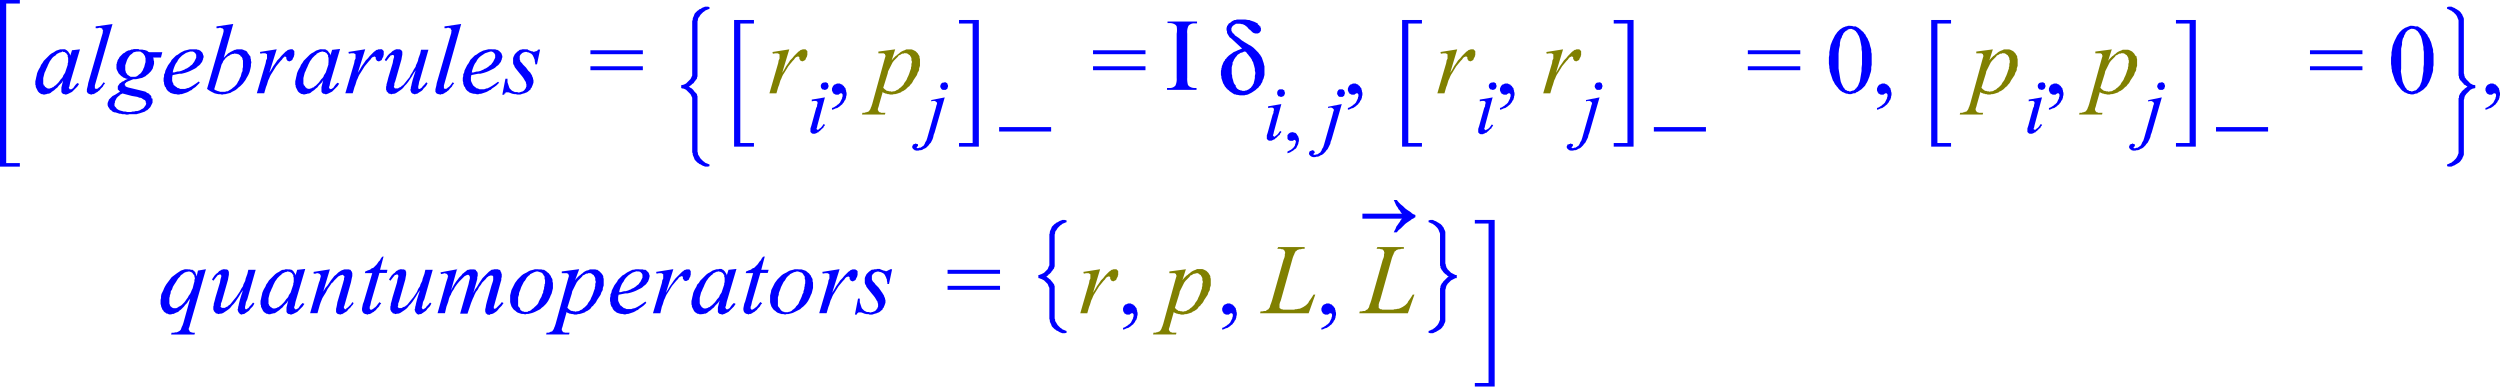 <svg xmlns="http://www.w3.org/2000/svg" xmlns:xlink="http://www.w3.org/1999/xlink" viewBox="0 0 338.92 52.4"><defs><style>.cls-1{fill:none;}.cls-2{clip-path:url(#clip-path);}.cls-3{fill:blue;}.cls-4{fill:olive;}</style><clipPath id="clip-path" transform="translate(-4.48 -5.42)"><polygon class="cls-1" points="0 59.97 347.7 59.97 347.7 0 0 0 0 59.97 0 59.97"/></clipPath></defs><title>img_11_171</title><g id="Слой_2" data-name="Слой 2"><g id="Слой_1-2" data-name="Слой 1"><g class="cls-2"><path class="cls-3" d="M30.42,12.41h.24l.06.06h.06l.06.06h0l.06.06.06.06h0l.06.06v.06l.06.06v.42l-.06.12-.06.12-.06.12-.06.12-.06.12-.12.12-.06.12-.12.12-.18.12-.12.12-.18.12-.18.12-.18.06-.18.12-.18.06-.12.06-.18.06-.24.06h-.18l-.24.06-.18.06h-.24l.06-.3.12-.36.12-.3.12-.24.18-.24.12-.24.18-.24.18-.18.18-.18.18-.12.18-.12.18-.12.18-.06.18-.06.18-.06Zm40.53,0h.24l.06.06h.06l.06.06h0l.06.06.06.06h0l.06.06v.06l.06.06v.42l-.06.12-.06.12-.06.12-.06.12-.06.12-.12.12-.06.12-.12.12-.18.12-.12.12-.18.12-.18.12-.18.06-.18.12-.18.06L69.7,15l-.18.06-.24.06H69.1l-.24.06-.18.06h-.24l.06-.3.12-.36.12-.3.12-.24.18-.24.12-.24.18-.24.18-.18L69.7,13l.18-.12.18-.12.18-.12.18-.06.18-.06.18-.06Zm-47.82,0h.36l.12.06.06.06.12.06.06.06.06.06.06.06.06.12.06.06.06.12v.12l.06.06v.6l-.06.18-.06.24-.06.24-.12.24-.06.18-.12.18-.12.18-.12.12-.18.12-.12.12-.18.12-.18.06h-.66l-.06-.06L22,15.72l-.06-.06-.12-.06-.06-.06-.06-.06-.06-.12-.06-.06-.06-.12v-.12l-.06-.12v-.66l.06-.18.06-.18.06-.18.06-.18.12-.24.12-.18.12-.18.12-.12.18-.12.12-.12.06-.06.12-.06h.12l.12-.06h.24Zm-10.22,0H13l.06.06h.18l.06.06.06.06h.06l.06.06.06.12.06.06.06.06v.24l.06.12v.6l-.06.18v.18l-.06.18-.06.18-.06.18-.06.18-.06.18-.06.18-.12.18-.12.18-.06.18-.12.18-.18.18-.12.18-.18.24-.24.24L12,17l-.12.06-.06.06-.12.12H11.6l-.06.06-.12.06h-.06l-.12.06h-.3l-.06-.06h-.06l-.06-.06-.06-.06h-.06l-.06-.06-.06-.12L10.46,17,10.4,17v-.12l-.06-.06V16l.06-.24.06-.24.06-.24.12-.24.12-.3.12-.24.12-.3.12-.24.12-.24.18-.24.12-.18.18-.18L11.9,13l.18-.12.06-.12.12-.06.12-.06.12-.06.12-.06h.12l.12-.06Zm35.27,0h.12l.06.06h.18l.06.06.06.06h.06l.06.06.06.12.06.06.06.06v.24l.06.12v.6L49,14v.18l-.06.18-.06.18-.06.18-.06.18-.06.18-.06.18-.12.18-.12.18-.06.18-.12.18L48,16.2l-.12.18-.18.24-.24.24-.18.18-.12.06-.06.06-.12.12h-.12l-.06.06-.12.06h-.06l-.12.06h-.3l-.06-.06h-.06L46,17.35,46,17.29h-.06l-.06-.06-.06-.12L45.73,17,45.67,17v-.12l-.06-.06V16l.06-.24.06-.24.06-.24.12-.24.12-.3.12-.24.12-.3.12-.24.12-.24.18-.24.12-.18.18-.18.18-.18.18-.12.06-.12.12-.06.12-.06.12-.06.12-.06H48l.12-.06Zm-11.72.3h.18l.06.06h.12l.06.06.12.06.06.06.06.12.12.06.06.12.06.12v.12l.06.12v.9l-.06.24v.3l-.12.24-.06.24-.06.24L37,16l-.12.3-.12.18-.12.24-.12.18-.18.18-.12.12-.18.12-.12.12-.18.12-.12.06-.18.12-.12.06h-.18l-.12.06h-.72l-.12-.06L34,17.77l-.12-.06-.18-.06-.18-.12.9-3,.06-.24.06-.18.12-.18.06-.18.12-.18.12-.12.12-.18.18-.12.12-.12.18-.06.12-.12.18-.06.12-.06h.18l.12-.06Zm7.47-.6h-.18l-.06.06h-.12l-.12.06-.12.12-.12.06-.12.12-.24.24-.24.24-.24.3-.3.3-.24.36-.3.42-.24.42-.3.48,1-3.19h0l-2.27.36.06.24.3-.06h.36l.12.06.06.06h.06v.6l-.12.24-.06.36-1.2,4.1h1l.24-.84.12-.3.18-.6.12-.24.12-.3.12-.24.12-.18.3-.48.3-.48.3-.36.3-.36.18-.18.12-.18.12-.12.12-.06H43l.06-.06h.12v.06h.06l.06.06h0v.24l.06.06.06.06v.06l.06.06h.06l.12.06h.12l.06-.06h.06l.06-.06h.06l.06-.06.06-.06v-.06l.06-.12.06-.12.06-.06V13l.06-.12v-.54l-.06-.06-.06-.06-.06-.06-.06-.06h-.24Zm12,0h-.18l-.06.06h-.12l-.12.06-.12.12-.12.06-.12.12-.24.24-.24.24-.24.3-.3.3-.24.36-.3.42-.24.42-.3.48,1-3.19h0l-2.27.36.06.24.3-.06h.36l.12.06.06.06h.06v.6l-.12.24-.06.36-1.2,4.1h1l.24-.84.12-.3.18-.6.12-.24.12-.3.12-.24.12-.18.3-.48.3-.48.3-.36.3-.36.18-.18.12-.18.12-.12.12-.06h.06l.06-.06h.12v.06h.06l.06.06h0v.24l.06.06.06.06v.06l.06.06h.06l.12.06h.12l.06-.06h.06l.06-.06h.06l.06-.06.06-.06v-.06l.06-.12.06-.12.06-.06V13l.06-.12v-.54l-.06-.06-.06-.06-.06-.06-.06-.06h-.24Zm-43,0h-.3l-.18.06-.18.06-.18.06-.18.12-.18.12-.24.12-.24.18-.18.18-.24.24-.18.18-.24.24-.18.3-.18.24-.12.3-.18.3-.12.24-.12.3-.06.3-.06.24-.06.3-.06.24v.48l.06.12v.18l.06.12.06.12.06.12.06.12.06.12.12.12L9.8,18l.12.06.06.06.12.06h.12l.12.06h.24l.12-.06h.12l.12-.06h.18l.12-.06.12-.06.12-.12.18-.12.18-.12.18-.18.24-.18.18-.24.18-.18.24-.24.18-.3h0l-.12.48-.06.24-.06.24v.6l.06.12.06.06.06.06h0l.12.06h.12l.12.06h.12l.12-.06h.06l.12-.06.12-.06L14,18l.12-.06.12-.06.12-.12.12-.12.12-.12.12-.12.12-.12.12-.12.12-.18.12-.18-.24-.12-.24.24-.18.24-.12.18-.06.06-.12.06-.06.06H14v.06L14,17.53h-.06l-.06-.06v-.06l-.06-.06v-.12l.06-.06.12-.6,1.32-4.46-1.08.12L14,13v-.12l-.06-.12-.06-.12-.06-.06-.06-.12-.06-.06-.06-.06-.06-.06-.06-.06h-.06l-.06-.06-.12-.06h-.36Zm6.81-3.43L17.45,9v.24h.3l.18-.06h.12l.12.06h.06l.12.06V9.4l.06.06v.06l.06.06-.06.12v.18l-.18.6-1.79,6.2-.06.36-.06.24-.06.24v.36l.06.06.06.12.12.06.12.06h.06l.12.06h.12l.06-.06h.18l.12-.06.12-.06.06-.06.12-.06.12-.06.12-.12.18-.12.12-.18.12-.12.18-.18.12-.24.18-.18-.18-.18-.18.24-.18.24-.18.18-.12.06-.06.06-.06.06-.12.06h-.24v-.06h-.06V17l.12-.42,2.27-7.89Zm10.94,3.43h-.48l-.24.06-.24.06-.24.06-.24.12-.24.12-.18.12-.24.18-.24.12-.18.18-.18.18-.24.24-.12.24-.18.24-.18.24-.12.24-.12.24L26.9,15l-.06.3-.12.24v.24l-.06.24v.42l.06.18v.18l.06.18.06.18.12.12.06.18.12.18.12.12.06.06.12.06.12.12.18.06.18.06.24.06h.18l.24.06h.18l.18-.06h.18l.18-.06.18-.06.18-.06.18-.06.24-.12.18-.12.18-.06.18-.18.18-.12.18-.12L31.2,17l.18-.18.18-.18-.12-.18-.42.3-.36.24-.3.18-.12.06-.12.06-.12.06h-.12l-.12.06h-.06l-.12.06h-.66l-.12-.06-.12-.06h-.12l-.12-.12-.12-.06-.12-.12L28.09,17,28,16.93,28,16.81l-.06-.12-.06-.12-.06-.18V15.9l.06-.3.3-.06.3-.06.3-.06h.3l.24-.06.24-.06.18-.06.18-.06.3-.12.24-.12.24-.12.24-.12.18-.12.18-.18.18-.12.18-.18.06-.12.12-.12.06-.12.06-.18.06-.12v-.12l.06-.12V13L32,12.83v-.06l-.06-.12v-.06l-.06-.06-.06-.06-.12-.12-.06-.06-.12-.06-.12-.06h-.12l-.12-.06h-.48ZM36.1,8.67,33.83,9v.24h.24l.18-.06h.12l.12.06h.12l.06.06.06.06.06.06V9.7l-.06.24-.06.24-.12.36-2,6.93.24.18.3.18.24.12.24.12.24.06.3.06h.24l.24.06.24-.06H35l.24-.06.24-.06.24-.06.18-.12.24-.12.24-.12.24-.18.18-.18.24-.18.18-.18.18-.18.18-.24.18-.24L37.9,16l.18-.3.12-.24.12-.3.06-.24.06-.24.06-.3v-.24l.06-.3-.06-.18v-.18l-.06-.18v-.18L38.37,13l-.12-.12-.06-.12-.12-.12L38,12.47l-.12-.12-.12-.06-.18-.06-.12-.06-.18-.06h-.72l-.12.06h-.12l-.12.06-.12.06-.12.06-.12.06-.12.06-.18.12-.12.06-.12.12-.18.18-.3.3L36.1,8.67Zm12.07,3.43h-.3l-.18.06-.18.06-.18.06-.18.12-.18.12-.24.12-.24.18-.18.18-.24.24-.18.18-.24.24-.18.3-.18.24-.12.3-.18.3-.12.24-.12.3-.06.3-.06.24-.06.3-.06.24v.48l.06.12v.18l.06.12.06.12.06.12.06.12.06.12.12.12.06.06.12.06.06.06.12.06h.12l.12.06h.24l.12-.06h.12l.12-.06h.18l.12-.06.12-.06.12-.12.18-.12.18-.12.18-.18.24-.18L47.7,17l.18-.18.24-.24.18-.3h0l-.12.48-.06.24-.06.24v.6l.06.12.06.06.06.06h0l.12.06h.12l.12.06h.12l.12-.06h.06l.12-.06.12-.06.12-.06.12-.06.12-.06.12-.12.12-.12.12-.12.12-.12.12-.12.12-.12.12-.18.12-.18-.24-.12-.24.24-.18.24-.12.18-.06.06-.12.06-.06.06h-.12v.06l-.06-.06h-.06l-.06-.06v-.06l-.06-.06v-.12l.06-.06.12-.6,1.32-4.46-1.08.12-.24.78v-.12l-.06-.12-.06-.12-.06-.06L49,12.47,49,12.41l-.06-.06-.06-.06-.06-.06h-.06l-.06-.06-.12-.06h-.36Zm10.28,0h-.3l-.06.06H58l-.06.06-.12.06-.12.06-.12.12-.12.12-.18.12-.12.12L57,13l-.12.18-.12.18-.12.18.18.18.24-.3.18-.24.12-.12.06-.12h.12l.06-.06h.24v.06h0l.06.06h0v.18l-.06.18-.06.24-.06.36-.6,2-.12.48-.12.42V17l-.06.18v.42l.06.06v.12l.06.06.06.06.06.06.06.06v.06h.06l.12.06h.12l.06.06h.06l.18-.06h.18l.18-.06.12-.06.18-.12.18-.12.18-.12.24-.18.18-.18.18-.24.24-.24.24-.3.24-.36.24-.36.24-.42.3-.42h0l-.24.72-.18.6-.12.48-.06.3-.06.18v.18l-.06.12v.12l.06.12v.06l.06.12.06.06.06.06.12.06h.06l.12.06h.12l.06-.06H61l.12-.06.06-.06.12-.06.06-.06.12-.06.18-.12.12-.12.12-.18.12-.12.18-.18.12-.18.12-.24-.18-.12-.24.3-.24.24-.12.18-.12.06-.06.06-.06.06h-.18v-.06h-.06v-.3l.06-.24.06-.36.12-.36,1.14-4h-1l-.12.54-.24.66-.06.3L61,14l-.12.24-.06.24-.12.18-.12.18-.18.36-.24.36L60,15.9l-.3.36-.24.3-.24.3-.12.12-.12.06-.12.12-.06.06-.18.06-.18.12H58v-.06h-.06v-.06l-.06-.06v-.06l.06-.18v-.24l.12-.3.12-.42.6-2.11.12-.42.06-.36.06-.3v-.42l-.06-.06-.06-.12-.12-.06-.06-.06h-.24ZM67,8.67,64.74,9v.24H65l.18-.06h.12l.12.06h.06l.12.06V9.4l.06.06v.06l.06.06-.06.12v.18l-.18.6-1.79,6.2-.06.36-.06.24-.06.24v.36l.06.06.06.12.12.06.12.06H64l.12.06h.12l.06-.06h.18l.12-.06.12-.06.06-.06.12-.06.12-.06.12-.12.18-.12.12-.18.12-.12.18-.18.12-.24.18-.18-.18-.18-.18.24-.18.24-.18.18-.12.06-.06.06-.06.06-.12.06h-.24v-.06h-.06V17l.12-.42L67,8.67Zm4.18,3.43h-.48l-.24.06-.24.06-.24.06-.24.12-.24.12-.18.12-.24.18-.24.12-.18.18-.18.18-.24.24-.12.24L68,14l-.18.24-.12.24-.12.24-.12.24-.06.3-.12.24v.24l-.06.24v.42l.06.18v.18l.06.18.06.18.12.12.06.18.12.18.12.12.06.06.12.06.12.12.18.06.18.06.24.06h.18l.24.06h.18l.18-.06h.18l.18-.06.18-.06.18-.06.18-.06.24-.12.18-.12.18-.06.18-.18.18-.12.18-.12.24-.18.18-.18.18-.18L72,16.5l-.42.3-.36.24-.3.18-.12.06-.12.06-.12.06h-.12l-.12.06h-.06l-.12.06h-.66l-.12-.06-.12-.06H69.1L69,17.29l-.12-.06-.12-.12L68.62,17l-.06-.12-.06-.12-.06-.12-.06-.12-.06-.18V15.9l.06-.3.3-.06.3-.06.3-.06h.3l.24-.06.24-.06.18-.06.18-.06.3-.12.24-.12.24-.12.24-.12.18-.12.18-.18.18-.12.18-.18.06-.12.12-.12.06-.12.06-.18.06-.12v-.12l.06-.12V13l-.06-.12v-.06l-.06-.12v-.06l-.06-.06-.06-.06-.12-.12-.06-.06L72,12.23l-.12-.06h-.12l-.12-.06h-.48Zm4.42,0h-.3l-.18.06H75l-.12.06-.12.12-.12.06-.12.12-.12.12-.12.12-.06.12-.06.12-.06.12-.06.18V14l.06.18.12.18v.06l.06.12.18.24.24.3.24.3.3.36.18.24.18.3.06.12.06.06.06.12v.12l.06.12v.36l-.06.06v.12l-.06.06-.06.06-.06.12-.06.06-.06.06-.12.06-.06.06h-.12l-.06.06H75l-.12.06h-.12l-.18-.06h-.3l-.12-.06L74,17.77l-.12-.06-.12-.12-.06-.06-.12-.12-.06-.12-.06-.18-.06-.18-.06-.18-.06-.18v-.48H73l-.42,2.17h.24l.06-.12v-.06H73L73,18l.06-.06h.36l.18.06.3.12.3.06h.24l.12.06H75l.18-.06.18-.06.24-.06.12-.06.18-.06.18-.12.12-.12.18-.12.06-.18.12-.12.06-.18.06-.12.06-.18.06-.18v-.36l-.06-.12V16l-.06-.12-.06-.12v-.06l-.06-.12-.12-.18-.06-.12-.12-.12L76.09,15l-.3-.42-.42-.42L75.26,14l-.12-.12L75,13.73,75,13.61l-.06-.12V13l.06-.06v-.06l.06-.06.06-.06.06-.06.06-.06.06-.06h.06l.06-.06h.12l.06-.06h.3l.12.06h.12l.12.06.12.06.12.06.06.06.12.12.06.12.06.12.06.12.06.18.06.12v.18l.06.24v.18h.24l.42-2h-.3v.06l-.06.06-.06.06h-.06l-.06.06H77l-.06.06h-.18l-.06-.06h-.12l-.18-.06-.3-.12L76,12.11h-.42ZM21,18.07l1.37.36.72.12.3.12h.12l.18.06.06.06.12.06.06.06.12.06h.06V19l.06.06.06.06v.18l.06.06v.18l-.06.12-.06.12-.06.06L24,20l-.12.12-.12.06-.12.06-.18.12-.18.06-.18.06h-.24l-.18.06h-.24l-.18.06h-.54l-.24-.06h-.24l-.18-.06-.24-.06-.18-.06-.12-.06-.18-.12-.06-.06L20.2,20l-.06-.06-.06-.06L20,19.76v-.18L20,19.46l.06-.12v-.18l.06-.06V19l.06-.06.06-.12.06-.12.06-.06.12-.12.06-.06.12-.06.06-.12.12-.06.12-.06.12-.06Zm2.27-6h-.66l-.12.06h-.18l-.12.06-.18.06h-.12l-.12.06-.12.06-.12.06-.12.12-.12.06-.12.06-.12.12-.18.18-.18.18-.06.12-.06.12-.06.06-.06.12-.06.12v.12l-.06.06V14l-.06.12v.6l.06.18.06.12.06.12.06.12.06.12.12.12.12.12.12.12.12.06.12.12.18.06.12.06.18.06h.18l-.42.18-.12.12-.18.06-.12.06-.12.12-.12.06-.06.06-.12.18-.06.06v.06l-.06.06v.42l.06.06.06.06.06.06.06.06.06.06-.66.42-.24.12-.12.06-.12.12-.12.12-.12.12-.12.12-.06.18-.06.12-.06.18v.3l.06.12v.06l.06.06.06.12.06.06.06.12.06.06.12.06.06.06.12.12.12.06.18.06h.12l.18.06.18.06.18.06h.18l.18.06h.36l.18.06h.24l.18-.06h.66L23,20.9l.18-.06.24-.06.18-.06.18-.06.18-.06.18-.06.12-.12.18-.06.12-.12.12-.12.06-.06.12-.12.06-.12.06-.12.06-.12.06-.12.06-.12v-.54L25,18.73v-.12L25,18.49l-.06-.06-.06-.12-.12-.06-.06-.12-.12-.06L24.39,18l-.12-.12-.18-.06-.24-.06-.24-.06-.24-.06-1.26-.3-.24-.06-.18-.06-.12-.06h-.06v-.06L21.46,17,21.4,17v-.24l.06-.06h.06l.06-.12.12-.06.12-.06.12-.06.18-.06.12-.06.3-.12h.36l.3-.06.24-.06.3-.06.12-.06.12-.06.12-.06.12-.06.06-.06.12-.12.12-.06.06-.06.18-.18.18-.18.12-.18.12-.18.06-.24.06-.18.06-.24v-.36l-.06-.12v-.18l-.06-.18H26.3l.18-.72H24.75l-.18-.06-.12-.12-.18-.06-.18-.06H24l-.24-.06h-.42Z" transform="translate(-4.48 -5.42)"/><path class="cls-3" d="M84.52,12.23v.54h7.11v-.54Zm0,2.17v.54h7.11V14.4Z" transform="translate(-4.48 -5.42)"/><polygon class="cls-4" points="108.97 6.69 108.91 6.69 108.79 6.69 108.73 6.75 108.61 6.75 108.49 6.81 108.37 6.93 108.25 6.99 108.13 7.11 107.89 7.35 107.65 7.59 107.41 7.89 107.11 8.19 106.88 8.55 106.58 8.97 106.34 9.4 106.04 9.88 107 6.69 107 6.69 104.72 7.05 104.78 7.29 105.08 7.23 105.26 7.23 105.38 7.23 105.44 7.23 105.56 7.29 105.62 7.35 105.68 7.35 105.68 7.41 105.68 7.47 105.68 7.53 105.68 7.71 105.68 7.95 105.56 8.19 105.5 8.55 104.31 12.65 105.26 12.65 105.5 11.81 105.62 11.51 105.8 10.9 105.92 10.66 106.04 10.36 106.16 10.12 106.28 9.94 106.58 9.46 106.88 8.97 107.17 8.61 107.47 8.25 107.65 8.07 107.77 7.89 107.89 7.77 108.01 7.71 108.01 7.71 108.07 7.71 108.13 7.65 108.19 7.65 108.25 7.65 108.25 7.71 108.31 7.71 108.31 7.71 108.37 7.77 108.37 7.77 108.37 7.83 108.37 7.89 108.37 8.01 108.43 8.07 108.49 8.13 108.49 8.19 108.55 8.25 108.61 8.25 108.73 8.31 108.79 8.31 108.85 8.31 108.91 8.25 108.97 8.25 109.03 8.19 109.09 8.19 109.15 8.13 109.21 8.07 109.21 8.01 109.27 7.89 109.33 7.77 109.39 7.71 109.39 7.59 109.45 7.47 109.45 7.41 109.45 7.29 109.45 7.17 109.45 7.05 109.45 6.93 109.39 6.87 109.33 6.81 109.27 6.75 109.21 6.69 109.09 6.69 108.97 6.69 108.97 6.69"/><path class="cls-3" d="M116.26,16.62h-.18l-.12.06-.06.06-.06.06-.06.12V17l-.06.06.06.12v.12l.06.06.06.12.06.06h.12l.12.06h.18l.12-.06h.06l.06-.06.12-.12v-.06l.06-.12V17l-.06-.12v-.12l-.06-.06-.12-.06-.06-.06h-.24Zm.06,2-1.79.3v.24l.3-.06h.3l.06.06h.06v.06h.06v.24l-.06.18v.18l-.12.24-.66,2.41-.06.18-.06.18v.48l.06.06.06.06.06.06.12.06H115l.06-.06h.06l.12-.06.06-.06h.12l.06-.12.12-.06.12-.12.12-.12.12-.12.12-.06.06-.18.12-.12.06-.12-.18-.12-.12.18-.18.24-.12.12-.18.12-.06.06h0l-.06.06h-.12V23h-.06v-.06h-.06v-.06h0v-.06l.06-.12.06-.3,1-3.73Z" transform="translate(-4.48 -5.42)"/><polygon class="cls-3" points="113.63 11.32 113.57 11.32 113.45 11.32 113.39 11.38 113.33 11.38 113.27 11.44 113.15 11.44 113.09 11.51 113.03 11.56 112.97 11.63 112.91 11.69 112.91 11.75 112.85 11.81 112.85 11.87 112.79 11.99 112.79 12.05 112.79 12.11 112.79 12.17 112.79 12.29 112.85 12.35 112.85 12.41 112.85 12.47 112.91 12.53 112.97 12.59 112.97 12.65 113.03 12.71 113.09 12.71 113.15 12.77 113.21 12.77 113.27 12.83 113.33 12.83 113.45 12.83 113.51 12.83 113.57 12.83 113.63 12.83 113.69 12.83 113.75 12.77 113.93 12.65 114.05 12.65 114.05 12.65 114.11 12.65 114.11 12.65 114.17 12.71 114.17 12.77 114.23 12.77 114.23 12.83 114.23 12.89 114.23 13.07 114.17 13.19 114.17 13.31 114.11 13.43 114.05 13.55 113.99 13.67 113.93 13.79 113.87 13.91 113.75 14.03 113.63 14.15 113.51 14.21 113.39 14.34 113.27 14.4 113.09 14.52 112.97 14.58 112.79 14.64 112.79 14.88 113.03 14.82 113.27 14.7 113.51 14.64 113.69 14.52 113.87 14.4 113.99 14.28 114.17 14.15 114.29 13.97 114.41 13.85 114.47 13.67 114.59 13.55 114.65 13.37 114.71 13.19 114.71 13.07 114.77 12.89 114.77 12.71 114.77 12.59 114.71 12.41 114.71 12.29 114.65 12.17 114.65 12.05 114.59 11.93 114.47 11.81 114.41 11.69 114.35 11.63 114.23 11.56 114.17 11.44 114.05 11.44 113.93 11.38 113.87 11.32 113.75 11.32 113.63 11.32 113.63 11.32"/><path class="cls-4" d="M127.26,12.65h.18l.06.06h.06l.06.06.06.06.12.06.06.06V13l.06.06.06.12.06.12v.3l.06.12v.18l-.06.18v.3l-.06.18v.18l-.06.12-.06.18-.12.36-.12.3-.12.24-.12.3-.12.18-.18.24-.12.24-.18.18-.18.18-.18.12-.18.18-.18.06-.18.12-.18.06h-.18l-.12.06-.18-.06H125l-.12-.06h-.18l-.12-.12-.12-.06-.12-.12-.12-.12.6-1.93.06-.3.12-.24.12-.24.12-.24.12-.24.12-.24.18-.24.18-.18.18-.18.18-.18.12-.18.18-.06.18-.12.12-.06H127l.06-.06h.18Zm-1.43-.54-2.27.3v.24h.72l.06.06h.06l.06.06v.06l.06.12v.12l-.06.18-.12.42-1.61,5.84-.12.36-.06.12-.06.18-.06.12-.06.06-.06.12-.06.06h-.06l-.06.06H122l-.06.06h-.12l-.12.06h-.3l-.06.24h3.11l.06-.24h-.6l-.06-.06h-.12l-.06-.06-.06-.06-.06-.06h0v-.06l-.06-.06v-.18l.06-.18.06-.18.06-.24.48-1.69.12.12.18.06.12.06h.12l.12.06H125l.12.06h.36l.18-.06h.18l.24-.06.18-.06.18-.06.18-.06.12-.12.18-.06.18-.12.18-.12.12-.12.18-.18.18-.12.12-.18.18-.18.12-.18.12-.24.12-.18.12-.18.12-.18.12-.18.06-.18.06-.18.12-.18.06-.18V14.7l.06-.18.06-.18v-.9l-.06-.18v-.18l-.06-.12-.12-.18-.06-.12-.12-.12-.06-.06-.12-.12-.12-.06-.12-.06-.12-.06-.18-.06h-.72l-.12.06-.12.06-.18.06-.12.06-.12.06-.18.12-.12.12-.18.12-.12.12-.18.12-.18.18-.18.18-.18.24.48-1.51Z" transform="translate(-4.48 -5.42)"/><path class="cls-3" d="M132.46,16.62h-.18l-.12.06-.06.06-.06.12-.06.06V17l-.06.12.06.06v.12l.06.06.06.12.06.06.12.06h.42l.06-.06.12-.06.06-.12v-.06l.06-.12V17l-.06-.12v-.06l-.06-.12-.12-.06-.06-.06h-.24Zm.12,2-1.85.36v.18l.24-.06h.24l.06.06h.06l.06.06.06.06.06.06v.18l-.06.12-.12.48-1.14,4-.06.18-.06.18-.12.18-.06.12-.06.18-.06.06-.06.12-.06.06-.12.06-.06.06-.12.06-.06.06h-.18l-.12.06h-.18l-.06-.06h0v-.06h0l.06-.06.06-.06.06-.06v-.24h-.06V25l-.06-.06h-.06l-.12-.06h-.06l-.06.06h-.06l-.12.06h-.06l-.06.12v.06l-.06.06v.18l.06.12.06.06.06.06.06.06h.06v.06h.06l.18.06h.3l.18-.06h.18l.18-.06.18-.12.18-.06.18-.12.12-.12.18-.18.12-.18.18-.18.12-.24.12-.24L131,24l.06-.3.12-.3,1.37-4.76Z" transform="translate(-4.48 -5.42)"/><polygon class="cls-3" points="99.52 2.71 99.52 19.88 102.21 19.88 102.21 19.39 100.36 19.39 100.36 3.19 102.21 3.19 102.21 2.71 99.52 2.71 99.52 2.71"/><polygon class="cls-3" points="130.01 2.71 130.01 3.19 131.86 3.19 131.86 19.39 130.01 19.39 130.01 19.88 132.7 19.88 132.7 2.71 130.01 2.71 130.01 2.71"/><polygon class="cls-3" points="135.45 17.23 135.45 17.83 142.5 17.83 142.5 17.23 135.45 17.23 135.45 17.23"/><path class="cls-3" d="M152.66,12.23v.54h7.11v-.54Zm0,2.17v.54h7.11V14.4Z" transform="translate(-4.48 -5.42)"/><path class="cls-3" d="M173.28,12.41l.18.12.12.18.12.12.12.18.12.12.12.18.12.18.06.18.12.18.06.24.06.18.06.24.06.24V15l.06.24v.18l-.06.3V16l-.06.3-.06.24-.06.24-.06.06-.06.12-.06.12-.06.06-.06.06-.06.12-.12.06-.12.12-.12.06-.12.06-.12.06h-.12l-.12.06h-.3l-.12-.06h-.12l-.12-.06h-.06l-.12-.06-.06-.06-.12-.06-.12-.18-.06-.06L172,17l-.12-.12-.12-.18-.06-.18-.06-.24-.06-.18-.06-.24v-.18l-.06-.24v-.9l.06-.24.06-.18v-.24l.12-.18.06-.18.12-.18.12-.18.12-.12.12-.18.18-.12.12-.06.06-.06.12-.06h.12l.24-.12.24-.06Zm-.54-4.34h-.6l-.12.06h-.18l-.12.06-.12.06-.12.06-.12.12-.18.12-.12.06-.06.12-.06.06-.06.12-.06.06V9.1l-.06.06v.36l.06.12v.18l.06.18.12.18.06.12.12.18.18.12L172.87,12l-.3.12-.3.12-.24.12-.3.12-.24.18-.18.12-.24.18-.18.18-.12.12-.06.12-.12.06-.06.18-.12.12-.06.12-.06.12-.06.18-.06.12-.06.18v.12l-.06.12v.18L170,15v.6l.06.18V16l.06.18.06.18.06.18.06.18.12.18.06.12.06.12.12.12.06.12.12.06.06.12.12.06.18.18.18.12.18.12.18.12.12.06H172l.12.06h.12l.3.06h.66l.18-.06h.12l.18-.06.12-.06.12-.06.24-.12.18-.12.18-.12.18-.12.18-.18.18-.12.12-.18.18-.18.12-.24.12-.18.06-.24.12-.24.06-.24.06-.24V14.4l-.06-.18L175.8,14l-.06-.18-.06-.18-.06-.18-.06-.18-.06-.12-.12-.18-.06-.12-.12-.12-.12-.18-.12-.12-.12-.12-.24-.24-.18-.18-.24-.18-.18-.12-.24-.12-.18-.12-.42-.24-.36-.24-.36-.3-.18-.12-.18-.12-.18-.12-.12-.18-.06-.06-.12-.06-.06-.12V9.76l-.06-.06-.06-.12V9.22l.06-.06V9.1l.06-.06V9l.06-.06.06-.06.12-.06.06-.06.12-.06.06-.06h.6l.24.06H173l.06.06.12.06h.06l.12.12.18.12.24.3.18.12.18.18.12.12.18.12h.06l.12.06H175l.12-.06.12-.06.06-.12h.06V9.64l.06-.06V9.22l-.06-.06V9L175.26,9l-.06-.12-.06-.06L175,8.73,175,8.61l-.12-.06-.12-.06-.12-.06-.12-.06-.18-.06-.18-.06-.18-.06-.12-.06h-.18l-.36-.06h-.54Z" transform="translate(-4.48 -5.42)"/><path class="cls-3" d="M178.13,17.53h-.18l-.12.06-.06.06-.06.06-.06.12v.12l-.06.06.06.12v.12l.06.06.06.12.06.06h.12l.12.06h.18l.12-.06h.06l.06-.06.12-.12v-.06l.06-.12v-.18l-.06-.12v-.12l-.06-.06-.12-.06-.06-.06h-.24Zm.06,2-1.79.3v.24l.3-.06h.3l.06.06h.06v.06h.06v.24l-.06.18v.18L177,21l-.66,2.41-.06.18-.06.18v.48l.06.06.06.06.06.06.12.06h.36l.06-.06H177l.12-.06.06-.06h.12l.06-.12.12-.06.12-.12.12-.12.12-.12.12-.06.06-.18.12-.12.06-.12-.18-.12-.12.18-.18.24-.12.12-.18.12-.06.06h0l-.06.06h-.12v-.06h-.06v-.06h-.06v-.06h0v-.06l.06-.12.06-.3,1-3.73Z" transform="translate(-4.48 -5.42)"/><polygon class="cls-3" points="175.2 17.89 175.08 17.95 175.02 17.95 174.96 17.95 174.9 18.01 174.84 18.01 174.78 18.07 174.72 18.13 174.66 18.13 174.66 18.19 174.6 18.25 174.54 18.31 174.54 18.37 174.54 18.43 174.54 18.49 174.54 18.55 174.54 18.67 174.54 18.79 174.6 18.91 174.66 18.97 174.78 19.03 174.84 19.09 174.96 19.09 175.08 19.09 175.14 19.09 175.2 19.09 175.26 19.09 175.26 19.09 175.44 18.97 175.5 18.97 175.56 18.97 175.56 18.97 175.62 19.03 175.62 19.03 175.62 19.09 175.68 19.15 175.68 19.21 175.68 19.27 175.62 19.39 175.62 19.52 175.56 19.58 175.56 19.7 175.5 19.82 175.44 19.88 175.38 20 175.26 20.06 175.2 20.18 175.08 20.24 175.02 20.3 174.9 20.36 174.78 20.42 174.66 20.48 174.54 20.54 174.54 20.78 174.72 20.72 174.9 20.66 175.08 20.54 175.2 20.48 175.38 20.36 175.5 20.24 175.62 20.18 175.74 20.06 175.79 19.94 175.85 19.82 175.91 19.7 175.97 19.58 176.03 19.39 176.03 19.27 176.09 19.15 176.09 19.03 176.09 18.91 176.09 18.79 176.03 18.67 176.03 18.55 175.97 18.49 175.91 18.37 175.85 18.31 175.79 18.19 175.74 18.13 175.68 18.07 175.62 18.01 175.5 18.01 175.44 17.95 175.38 17.95 175.26 17.95 175.2 17.89 175.2 17.89"/><path class="cls-3" d="M186.26,17.53h-.18l-.12.06-.06.06-.06.12-.06.06v.12l-.06.12.06.06v.12l.06.06.06.12.06.06.12.06h.42l.06-.06.12-.06.06-.12v-.06l.06-.12v-.18l-.06-.12v-.06l-.06-.12-.12-.06-.06-.06h-.24Zm.12,2-1.85.36v.18l.24-.06H185l.06.06h.06l.06.06.06.06.06.06v.18l-.06.12-.12.48-1.14,4-.06.18-.06.18-.12.18-.06.12-.06.18-.06.06-.06.12-.06.06-.12.06-.06.06-.12.06-.06.06h-.18l-.12.06h-.18l-.06-.06h0v-.06h0l.06-.06.06-.06.06-.06V26h-.06V25.9l-.06-.06h-.06l-.12-.06h-.06l-.06.06h-.06l-.12.06h-.06L182,26v.06l-.06.06v.18l.06.12.06.06.06.06.06.06h.06v.06h.06l.18.06h.3l.18-.06h.18l.18-.06.18-.12.18-.06.18-.12.12-.12.18-.18.12-.18.18-.18.12-.24.12-.24.12-.24.06-.3.12-.3,1.37-4.76Z" transform="translate(-4.48 -5.42)"/><polygon class="cls-3" points="183.57 11.32 183.51 11.32 183.39 11.32 183.33 11.38 183.27 11.38 183.21 11.44 183.09 11.44 183.03 11.51 182.97 11.56 182.91 11.63 182.85 11.69 182.85 11.75 182.79 11.81 182.79 11.87 182.73 11.99 182.73 12.05 182.73 12.11 182.73 12.17 182.73 12.29 182.79 12.35 182.79 12.41 182.79 12.47 182.85 12.53 182.91 12.59 182.91 12.65 182.97 12.71 183.03 12.71 183.09 12.77 183.15 12.77 183.21 12.83 183.27 12.83 183.39 12.83 183.45 12.83 183.51 12.83 183.57 12.83 183.63 12.83 183.69 12.77 183.87 12.65 183.99 12.65 183.99 12.65 184.04 12.65 184.04 12.65 184.1 12.71 184.1 12.77 184.16 12.77 184.16 12.83 184.16 12.89 184.16 13.07 184.1 13.19 184.1 13.31 184.04 13.43 183.99 13.55 183.93 13.67 183.87 13.79 183.81 13.91 183.69 14.03 183.57 14.15 183.45 14.21 183.33 14.34 183.21 14.4 183.03 14.52 182.91 14.58 182.73 14.64 182.73 14.88 182.97 14.82 183.21 14.7 183.45 14.64 183.63 14.52 183.81 14.4 183.93 14.28 184.1 14.15 184.22 13.97 184.34 13.85 184.4 13.67 184.52 13.55 184.58 13.37 184.64 13.19 184.64 13.07 184.7 12.89 184.7 12.71 184.7 12.59 184.64 12.41 184.64 12.29 184.58 12.17 184.58 12.05 184.52 11.93 184.4 11.81 184.34 11.69 184.28 11.63 184.16 11.56 184.1 11.44 183.99 11.44 183.87 11.38 183.81 11.32 183.69 11.32 183.57 11.32 183.57 11.32"/><polygon class="cls-4" points="197.55 6.69 195.28 7.05 195.34 7.29 195.64 7.23 195.82 7.23 195.94 7.23 196 7.23 196.12 7.29 196.18 7.35 196.24 7.35 196.24 7.41 196.24 7.47 196.24 7.53 196.24 7.71 196.24 7.95 196.12 8.19 196.06 8.55 194.86 12.65 195.82 12.65 196.06 11.81 196.18 11.51 196.36 10.9 196.48 10.66 196.6 10.36 196.72 10.12 196.84 9.94 197.13 9.46 197.43 8.97 197.73 8.61 198.03 8.25 198.21 8.07 198.33 7.89 198.45 7.77 198.57 7.71 198.57 7.71 198.63 7.71 198.69 7.65 198.75 7.65 198.81 7.65 198.81 7.71 198.87 7.71 198.87 7.71 198.93 7.77 198.93 7.77 198.93 7.83 198.93 7.89 198.93 8.01 198.99 8.07 199.05 8.13 199.05 8.19 199.11 8.25 199.17 8.25 199.29 8.31 199.35 8.31 199.41 8.31 199.47 8.25 199.53 8.25 199.59 8.19 199.65 8.19 199.71 8.13 199.76 8.07 199.76 8.01 199.82 7.89 199.88 7.77 199.94 7.71 199.94 7.59 200 7.47 200 7.41 200 7.29 200 7.17 200 7.05 200 6.93 199.94 6.87 199.88 6.81 199.82 6.75 199.76 6.69 199.65 6.69 199.53 6.69 199.47 6.69 199.35 6.69 199.29 6.75 199.17 6.75 199.05 6.81 198.93 6.93 198.81 6.99 198.69 7.11 198.45 7.35 198.21 7.59 197.97 7.89 197.67 8.19 197.43 8.55 197.13 8.97 196.9 9.4 196.6 9.88 197.55 6.69 197.55 6.69"/><path class="cls-3" d="M206.82,16.62h-.18l-.12.06-.06.06-.06.06-.06.12V17l-.06.06.06.12v.12l.06.06.06.12.06.06h.12l.12.06h.18l.12-.06h.06l.06-.06.12-.12v-.06l.06-.12V17l-.06-.12v-.12l-.06-.06-.12-.06-.06-.06h-.24Zm.06,2-1.79.3v.24l.3-.06h.3l.06.06h.06v.06h.06v.24l-.06.18v.18l-.12.24L205,22.53l-.06.18-.06.18v.48l.06.06.06.06.06.06.12.06h.36l.06-.06h.06l.12-.06.06-.06H206l.06-.12.12-.06.12-.12.12-.12.12-.12.12-.06.06-.18.12-.12.06-.12-.18-.12-.12.18-.18.24-.12.12-.18.12L206,23h0l-.06.06h-.12V23h-.06v-.06h-.06v-.06h0v-.06l.06-.12.06-.3,1-3.73Z" transform="translate(-4.48 -5.42)"/><polygon class="cls-3" points="204.19 11.32 204.13 11.32 204.01 11.32 203.95 11.38 203.89 11.38 203.83 11.44 203.71 11.44 203.65 11.51 203.59 11.56 203.53 11.63 203.47 11.69 203.47 11.75 203.41 11.81 203.41 11.87 203.35 11.99 203.35 12.05 203.35 12.11 203.35 12.17 203.35 12.29 203.41 12.35 203.41 12.41 203.41 12.47 203.47 12.53 203.53 12.59 203.53 12.65 203.59 12.71 203.65 12.71 203.71 12.77 203.77 12.77 203.83 12.83 203.89 12.83 204.01 12.83 204.07 12.83 204.13 12.83 204.19 12.83 204.25 12.83 204.31 12.77 204.49 12.65 204.61 12.65 204.61 12.65 204.67 12.65 204.67 12.65 204.73 12.71 204.73 12.77 204.79 12.77 204.79 12.83 204.79 12.89 204.79 13.07 204.73 13.19 204.73 13.31 204.67 13.43 204.61 13.55 204.55 13.67 204.49 13.79 204.43 13.91 204.31 14.03 204.19 14.15 204.07 14.21 203.95 14.34 203.83 14.4 203.65 14.52 203.53 14.58 203.35 14.64 203.35 14.88 203.59 14.82 203.83 14.7 204.07 14.64 204.25 14.52 204.43 14.4 204.55 14.28 204.73 14.15 204.85 13.97 204.97 13.85 205.03 13.67 205.15 13.55 205.2 13.37 205.26 13.19 205.26 13.07 205.32 12.89 205.32 12.71 205.32 12.59 205.26 12.41 205.26 12.29 205.2 12.17 205.2 12.05 205.15 11.93 205.03 11.81 204.97 11.69 204.91 11.63 204.79 11.56 204.73 11.44 204.61 11.44 204.49 11.38 204.43 11.32 204.31 11.32 204.19 11.32 204.19 11.32"/><polygon class="cls-4" points="211.9 6.69 209.63 7.05 209.69 7.29 209.99 7.23 210.17 7.23 210.28 7.23 210.34 7.23 210.46 7.29 210.52 7.35 210.58 7.35 210.58 7.41 210.58 7.47 210.58 7.53 210.58 7.71 210.58 7.95 210.46 8.19 210.41 8.55 209.21 12.65 210.17 12.65 210.41 11.81 210.52 11.51 210.7 10.9 210.82 10.66 210.94 10.36 211.06 10.12 211.18 9.94 211.48 9.46 211.78 8.97 212.08 8.61 212.38 8.25 212.56 8.07 212.68 7.89 212.8 7.77 212.91 7.71 212.91 7.71 212.97 7.71 213.03 7.65 213.09 7.65 213.15 7.65 213.15 7.71 213.21 7.71 213.21 7.71 213.27 7.77 213.27 7.77 213.27 7.83 213.27 7.89 213.27 8.01 213.33 8.07 213.39 8.13 213.39 8.19 213.45 8.25 213.51 8.25 213.63 8.31 213.69 8.31 213.75 8.31 213.81 8.25 213.87 8.25 213.93 8.19 213.99 8.19 214.05 8.13 214.11 8.07 214.11 8.01 214.17 7.89 214.23 7.77 214.29 7.71 214.29 7.59 214.35 7.47 214.35 7.41 214.35 7.29 214.35 7.17 214.35 7.05 214.35 6.93 214.29 6.87 214.23 6.81 214.17 6.75 214.11 6.69 213.99 6.69 213.87 6.69 213.81 6.69 213.69 6.69 213.63 6.75 213.51 6.75 213.39 6.81 213.27 6.93 213.15 6.99 213.03 7.11 212.8 7.35 212.56 7.59 212.32 7.89 212.02 8.19 211.78 8.55 211.48 8.97 211.24 9.4 210.94 9.88 211.9 6.69 211.9 6.69"/><path class="cls-3" d="M221.22,16.62H221l-.12.06-.06.06-.06.12-.06.06V17l-.06.12.06.06v.12l.06.06.06.12.06.06.12.06h.42l.06-.06.12-.06.06-.12v-.06l.06-.12V17l-.06-.12v-.06l-.06-.12-.12-.06-.06-.06h-.24Zm.12,2-1.85.36v.18l.24-.06H220l.06.06h.06l.06.06.06.06.06.06v.18l-.06.12-.12.48-1.14,4-.06.18-.06.18-.12.18-.06.12-.06.18-.06.06-.06.12-.06.06-.12.06-.06.06-.12.06-.06.06h-.18l-.12.06h-.18l-.06-.06h0v-.06h0l.06-.06.06-.06.06-.06v-.24h-.06V25l-.06-.06h-.06l-.12-.06h-.06l-.06.06h-.06l-.12.06H217l-.06.12v.06l-.06.06v.18l.06.12.06.06.06.06.06.06h.06v.06h.06l.18.06h.3l.18-.06h.18l.18-.06.18-.12.18-.06.18-.12.12-.12.18-.18.12-.18.18-.18.12-.24.12-.24.12-.24.06-.3.12-.3,1.37-4.76Z" transform="translate(-4.48 -5.42)"/><polygon class="cls-3" points="190.08 2.71 190.08 19.88 192.77 19.88 192.77 19.39 190.92 19.39 190.92 3.19 192.77 3.19 192.77 2.71 190.08 2.71 190.08 2.71"/><polygon class="cls-3" points="218.77 2.71 218.77 3.19 220.63 3.19 220.63 19.39 218.77 19.39 218.77 19.88 221.46 19.88 221.46 2.71 218.77 2.71 218.77 2.71"/><polygon class="cls-3" points="224.21 17.23 224.21 17.83 231.27 17.83 231.27 17.23 224.21 17.23 224.21 17.23"/><path class="cls-3" d="M241.43,12.23v.54h7.11v-.54Zm0,2.17v.54h7.11V14.4Z" transform="translate(-4.48 -5.42)"/><path class="cls-3" d="M255.35,9.34h.18l.06.06h.06l.12.06h.06l.06.06.06.06.12.06.06.12.12.12.06.12.06.12.12.18.06.18.06.18.06.24.06.3.06.3.06.3v.3l.06.36v1.69l-.06.48v.42l-.06.36-.06.36-.06.36-.06.3-.06.18-.06.12-.06.18-.06.12-.06.12-.12.12-.06.12-.12.06-.06.12-.12.06-.06.06h-.12l-.12.06h-.06l-.12.06h-.18l-.06-.06h-.18l-.06-.06-.12-.06h-.06l-.06-.06-.06-.06-.06-.12-.06-.06-.06-.06-.06-.12-.06-.12-.12-.24-.12-.3-.06-.3-.06-.36-.06-.36-.06-.36-.06-.42v-2l.06-.6.12-.54v-.3l.06-.3.06-.24.12-.18.06-.24.12-.18.06-.18.12-.12.12-.12.06-.06.12-.06.12-.06L255,9.4h.12l.12-.06Zm0-.42H255l-.12.06L254.7,9l-.12.06-.18.06-.12.06-.18.12-.18.12-.18.18-.18.18-.12.18-.18.24-.12.24-.12.24-.12.24-.12.3-.12.3-.06.3-.06.36-.06.3v.36l-.06.36v.84l.06.42v.18l.06.24v.18l.06.18.06.18.06.18.06.18.06.18.06.18.06.18.12.18.06.12.12.24.12.12.12.18.12.12.12.18.12.12.12.12.12.06.12.12.18.06.12.06.12.06.18.06h.12l.18.06h.3l.18-.06.18-.06H256l.12-.12.18-.06.18-.12.18-.12.18-.12.12-.12.18-.18.18-.18.12-.24.12-.18.12-.24.12-.3.12-.3.06-.24.12-.36.06-.3v-.36l.06-.3V12.71l-.06-.24v-.3l-.06-.24-.06-.18-.06-.24-.06-.24-.06-.18-.12-.24-.06-.18-.12-.18-.12-.18-.06-.18-.18-.18-.06-.12L257,9.7l-.12-.12-.12-.06-.06-.12-.12-.06-.12-.12-.12-.06-.12-.06L256.07,9H256L255.83,9h-.12l-.12-.06h-.24Z" transform="translate(-4.48 -5.42)"/><polygon class="cls-3" points="255.29 11.32 255.24 11.32 255.12 11.32 255.06 11.38 255 11.38 254.94 11.44 254.82 11.44 254.76 11.51 254.7 11.56 254.64 11.63 254.58 11.69 254.58 11.75 254.52 11.81 254.52 11.87 254.46 11.99 254.46 12.05 254.46 12.11 254.46 12.17 254.46 12.29 254.52 12.35 254.52 12.41 254.52 12.47 254.58 12.53 254.64 12.59 254.64 12.65 254.7 12.71 254.76 12.71 254.82 12.77 254.88 12.77 254.94 12.83 255 12.83 255.12 12.83 255.18 12.83 255.24 12.83 255.29 12.83 255.35 12.83 255.41 12.77 255.59 12.65 255.71 12.65 255.71 12.65 255.77 12.65 255.77 12.65 255.83 12.71 255.83 12.77 255.89 12.77 255.89 12.83 255.89 12.89 255.89 13.07 255.83 13.19 255.83 13.31 255.77 13.43 255.71 13.55 255.65 13.67 255.59 13.79 255.53 13.91 255.41 14.03 255.29 14.15 255.18 14.21 255.06 14.34 254.94 14.4 254.76 14.52 254.64 14.58 254.46 14.64 254.46 14.88 254.7 14.82 254.94 14.7 255.18 14.64 255.35 14.52 255.53 14.4 255.65 14.28 255.83 14.15 255.95 13.97 256.07 13.85 256.13 13.67 256.25 13.55 256.31 13.37 256.37 13.19 256.37 13.07 256.43 12.89 256.43 12.71 256.43 12.59 256.37 12.41 256.37 12.29 256.31 12.17 256.31 12.05 256.25 11.93 256.13 11.81 256.07 11.69 256.01 11.63 255.89 11.56 255.83 11.44 255.71 11.44 255.59 11.38 255.53 11.32 255.41 11.32 255.29 11.32 255.29 11.32"/><path class="cls-4" d="M276.1,12.65h.18l.06.06h.06l.06.06.06.06.12.06.06.06V13l.06.06.06.12.06.12v.18l.06.12v.3l-.06.18v.3l-.06.18v.18l-.06.12-.06.18-.12.36-.12.3-.12.24-.12.3-.12.18-.18.24-.12.24-.18.18-.18.18-.18.12-.18.18-.18.06-.18.12-.18.06h-.18l-.12.06-.18-.06h-.18l-.12-.06h-.18l-.12-.12-.12-.06-.12-.12-.12-.12.6-1.93.06-.3.12-.24.12-.24.12-.24.12-.24.12-.24.18-.24.18-.18.18-.18.18-.18.12-.18.18-.06.18-.12.12-.06h.18l.06-.06h.18Zm-1.43-.54-2.27.3v.24h.72l.06.06h.06l.06.06v.06l.06.12v.12l-.06.18-.12.42-1.61,5.84-.12.36-.06.12-.06.18-.06.12-.06.06-.06.12-.06.06H271l-.06.06h-.12l-.06.06h-.12l-.12.06h-.3l-.06.24h3.11l.06-.24h-.6l-.06-.06h-.12l-.06-.06-.06-.06-.06-.06h0v-.06l-.06-.06v-.18l.06-.18.06-.18.06-.24.48-1.69.12.12.18.06.12.06h.12l.12.06h.18l.12.06h.36l.18-.06h.18l.24-.06.18-.06.18-.06.18-.06.12-.12.18-.06.18-.12.18-.12.12-.12.18-.18.18-.12.12-.18.18-.18.12-.18.12-.24.12-.18.12-.18.12-.18.12-.18.06-.18.06-.18.12-.18.06-.18V14.7l.06-.18.06-.18v-.9l-.06-.18v-.18l-.06-.12-.12-.18-.06-.12-.12-.12-.06-.06-.12-.12-.12-.06-.12-.06-.12-.06-.18-.06h-.72l-.12.06-.12.06-.18.06-.12.06-.12.06-.18.12-.12.12-.18.12-.12.12-.18.12-.18.18-.18.18-.18.24.48-1.51Z" transform="translate(-4.48 -5.42)"/><path class="cls-3" d="M281.24,16.62h-.18l-.12.06-.06.06-.06.06-.06.12V17l-.06.06.06.12v.12l.06.06.06.12.06.06h.12l.12.06h.18l.12-.06h.06l.06-.06.12-.12v-.06l.06-.12V17l-.06-.12v-.12l-.06-.06-.12-.06-.06-.06h-.24Zm.06,2-1.79.3v.24l.3-.06h.3l.06.06h.06v.06h.06v.24l-.06.18v.18l-.12.24-.66,2.41-.06.18-.06.18v.48l.06.06.06.06.06.06.12.06H280l.06-.06h.06l.12-.06.06-.06h.12l.06-.12.12-.06.12-.12.12-.12.12-.12.12-.06.06-.18.12-.12.06-.12-.18-.12-.12.18-.18.24-.12.12-.18.12-.06.06h0l-.06.06h-.12V23h-.06v-.06h-.06v-.06h0v-.06l.06-.12.06-.3,1-3.73Z" transform="translate(-4.48 -5.42)"/><polygon class="cls-3" points="278.61 11.32 278.55 11.32 278.43 11.32 278.37 11.38 278.31 11.38 278.25 11.44 278.13 11.44 278.07 11.51 278.01 11.56 277.95 11.63 277.89 11.69 277.89 11.75 277.83 11.81 277.83 11.87 277.77 11.99 277.77 12.05 277.77 12.11 277.77 12.17 277.77 12.29 277.83 12.35 277.83 12.41 277.83 12.47 277.89 12.53 277.95 12.59 277.95 12.65 278.01 12.71 278.07 12.71 278.13 12.77 278.19 12.77 278.25 12.83 278.31 12.83 278.43 12.83 278.49 12.83 278.55 12.83 278.61 12.83 278.67 12.83 278.73 12.77 278.91 12.65 279.02 12.65 279.02 12.65 279.08 12.65 279.08 12.65 279.14 12.71 279.14 12.77 279.2 12.77 279.2 12.83 279.2 12.89 279.2 13.07 279.14 13.19 279.14 13.31 279.08 13.43 279.02 13.55 278.96 13.67 278.91 13.79 278.85 13.91 278.73 14.03 278.61 14.15 278.49 14.21 278.37 14.34 278.25 14.4 278.07 14.52 277.95 14.58 277.77 14.64 277.77 14.88 278.01 14.82 278.25 14.7 278.49 14.64 278.67 14.52 278.85 14.4 278.96 14.28 279.14 14.15 279.26 13.97 279.38 13.85 279.44 13.67 279.56 13.55 279.62 13.37 279.68 13.19 279.68 13.07 279.74 12.89 279.74 12.71 279.74 12.59 279.68 12.41 279.68 12.29 279.62 12.17 279.62 12.05 279.56 11.93 279.44 11.81 279.38 11.69 279.32 11.63 279.2 11.56 279.14 11.44 279.02 11.44 278.91 11.38 278.85 11.32 278.73 11.32 278.61 11.32 278.61 11.32"/><path class="cls-4" d="M292.24,12.65h.18l.06.06h.06l.06.06.06.06.12.06.06.06V13l.06.06.06.12.06.12v.18l.06.12v.3l-.06.18v.3l-.06.18v.18l-.06.12-.06.18-.12.36-.12.3-.12.24-.12.3-.12.18-.18.24-.12.24-.18.18-.18.18-.18.12-.18.18-.18.06-.18.12-.18.06h-.18l-.12.06-.18-.06H290l-.12-.06h-.18l-.12-.12-.12-.06-.12-.12-.12-.12.6-1.93.06-.3.12-.24.12-.24.12-.24.12-.24.12-.24.18-.24.18-.18.18-.18.18-.18.12-.18.18-.06.18-.12.12-.06H292l.06-.06h.18Zm-1.43-.54-2.27.3v.24h.72l.06.06h.06l.06.06v.06l.06.12v.12l-.06.18-.12.42-1.61,5.84-.12.36-.06.12-.06.18-.06.12-.06.06-.06.12-.06.06h-.06l-.06.06H287l-.06.06h-.12l-.12.06h-.3l-.06.24h3.11l.06-.24h-.6l-.06-.06h-.12l-.06-.06-.06-.06-.06-.06h0v-.06l-.06-.06v-.18l.06-.18.06-.18.06-.24.48-1.69.12.12.18.06.12.06h.12l.12.06H290l.12.06h.36l.18-.06h.18l.24-.06.18-.06.18-.06.18-.06.12-.12.18-.06.18-.12.18-.12.12-.12.18-.18.18-.12.12-.18.18-.18.12-.18.12-.24.12-.18.12-.18.12-.18.12-.18.06-.18.06-.18.12-.18.06-.18V14.7l.06-.18.06-.18v-.9l-.06-.18v-.18L294,13l-.12-.18-.06-.12-.12-.12-.06-.06-.12-.12-.12-.06-.12-.06-.12-.06-.18-.06h-.72l-.12.06-.12.06-.18.06-.12.06-.12.06-.18.12-.12.12-.18.12-.12.12-.18.12-.18.18-.18.18-.18.24.48-1.51Z" transform="translate(-4.48 -5.42)"/><path class="cls-3" d="M297.44,16.62h-.18l-.12.06-.06.06-.06.12-.06.06V17l-.06.12.06.06v.12l.06.06.06.12.06.06.12.06h.42l.06-.06.12-.06.06-.12v-.06l.06-.12V17l-.06-.12v-.06l-.06-.12-.12-.06-.06-.06h-.24Zm.12,2L295.7,19v.18l.24-.06h.24l.06.06h.06l.06.06.06.06.06.06v.18l-.06.12-.12.48-1.14,4-.06.18-.06.18-.12.18-.06.12-.06.18-.06.06-.06.12-.06.06-.12.06-.06.06-.12.06-.06.06h-.18l-.12.06h-.18l-.06-.06h0v-.06h0l.06-.06.06-.06.06-.06v-.24h-.06V25l-.06-.06h-.06l-.12-.06h-.06l-.06.06h-.06l-.12.06h-.06l-.06.12v.06l-.06.06v.18l.06.12.06.06.06.06.06.06h.06v.06h.06l.18.06h.3l.18-.06h.18l.18-.06.18-.12.18-.06.18-.12.12-.12.18-.18.12-.18.18-.18.12-.24.12-.24L296,24l.06-.3.12-.3,1.37-4.76Z" transform="translate(-4.48 -5.42)"/><polygon class="cls-3" points="261.81 2.71 261.81 19.88 264.5 19.88 264.5 19.39 262.65 19.39 262.65 3.19 264.5 3.19 264.5 2.71 261.81 2.71 261.81 2.71"/><polygon class="cls-3" points="294.99 2.71 294.99 3.19 296.84 3.19 296.84 19.39 294.99 19.39 294.99 19.88 297.68 19.88 297.68 2.71 294.99 2.71 294.99 2.71"/><polygon class="cls-3" points="300.42 17.23 300.42 17.83 307.48 17.83 307.48 17.23 300.42 17.23 300.42 17.23"/><path class="cls-3" d="M317.64,12.23v.54h7.11v-.54Zm0,2.17v.54h7.11V14.4Z" transform="translate(-4.48 -5.42)"/><path class="cls-3" d="M331.57,9.34h.18l.06.06h.06l.12.06H332l.06.06.06.06.12.06.06.12.12.12.06.12.06.12.12.18.06.18.06.18.06.24.06.3.06.3.06.3v.3l.06.36v1.69l-.06.48v.42l-.06.36-.06.36-.06.36-.06.3-.06.18-.06.12-.06.18-.06.12-.06.12-.12.12-.06.12-.12.06-.06.12-.12.06-.06.06h-.12l-.12.06h-.06l-.12.06h-.18l-.06-.06h-.18l-.06-.06-.12-.06h-.06l-.06-.06-.06-.06-.06-.12-.06-.06-.06-.06-.06-.12-.06-.12-.12-.24-.12-.3-.06-.3-.06-.36-.06-.36-.06-.36L330,14.7v-2L330,12l.12-.54v-.3l.06-.3.06-.24.12-.18.06-.24.12-.18.06-.18.12-.12.12-.12.06-.06.12-.06.12-.06.06-.06h.12l.12-.06Zm0-.42h-.36l-.12.06-.18.06-.12.06-.18.06-.12.06-.18.12-.18.12-.18.18-.18.18-.12.18-.18.24-.12.24-.12.24-.12.24-.12.3-.12.3-.06.3-.06.36-.06.3v.36l-.06.36v.84l.06.42v.18l.06.24v.18l.06.18.06.18.06.18.06.18.06.18.06.18.06.18.12.18.06.12.12.24.12.12.12.18.12.12.12.18.12.12.12.12.12.06.12.12.18.06.12.06.12.06.18.06h.12l.18.06h.3l.18-.06.18-.06h.18l.12-.12.18-.06.18-.12.18-.12.18-.12.12-.12.18-.18.18-.18.12-.24.12-.18.12-.24.12-.3.12-.3.06-.24.12-.36.06-.3v-.36l.06-.3V12.71l-.06-.24v-.3l-.06-.24-.06-.18-.06-.24-.06-.24-.06-.18-.12-.24-.06-.18-.12-.18-.12-.18-.06-.18-.18-.18-.06-.12-.12-.12-.12-.12-.12-.06-.06-.12-.12-.06-.12-.12-.12-.06-.12-.06L332.28,9h-.12L332,9h-.12l-.12-.06h-.24Z" transform="translate(-4.48 -5.42)"/><polygon class="cls-3" points="95.76 0.9 95.64 0.9 95.58 0.9 95.46 0.96 95.28 1.02 95.16 1.08 94.98 1.21 94.8 1.26 94.68 1.39 94.56 1.45 94.44 1.57 94.32 1.69 94.2 1.81 94.14 1.93 94.08 2.11 94.03 2.23 93.97 2.35 93.91 2.53 93.91 2.71 93.84 2.83 93.84 3.01 93.84 9.94 93.84 10.12 93.84 10.24 93.78 10.36 93.73 10.48 93.67 10.6 93.61 10.72 93.49 10.84 93.37 10.96 93.25 11.08 93.13 11.2 93.01 11.32 92.89 11.38 92.77 11.44 92.59 11.51 92.47 11.51 92.35 11.56 92.35 11.93 92.47 11.99 92.59 11.99 92.77 12.05 92.89 12.11 93.01 12.17 93.13 12.29 93.25 12.41 93.37 12.53 93.49 12.65 93.61 12.77 93.67 12.89 93.73 13.01 93.78 13.13 93.84 13.25 93.84 13.37 93.84 13.55 93.84 20.48 93.84 20.66 93.91 20.78 93.91 20.96 93.97 21.14 94.03 21.26 94.08 21.38 94.14 21.56 94.2 21.68 94.32 21.8 94.44 21.93 94.56 22.05 94.68 22.11 94.8 22.23 94.98 22.29 95.16 22.41 95.28 22.47 95.46 22.53 95.58 22.59 95.64 22.59 95.76 22.59 95.82 22.59 95.94 22.59 96.18 22.53 96.18 22.29 96 22.23 95.88 22.17 95.7 22.11 95.58 22.05 95.46 21.93 95.34 21.86 95.22 21.74 95.1 21.62 94.98 21.5 94.86 21.32 94.8 21.2 94.68 21.02 94.62 20.9 94.62 20.72 94.56 20.6 94.56 20.42 94.56 13.25 94.56 13.13 94.56 13.01 94.5 12.95 94.5 12.83 94.44 12.71 94.32 12.59 94.26 12.53 94.14 12.41 93.97 12.17 93.84 12.05 93.78 11.99 93.67 11.93 93.55 11.87 93.49 11.81 93.37 11.75 93.49 11.69 93.55 11.63 93.67 11.56 93.73 11.51 93.84 11.38 93.97 11.32 94.08 11.2 94.14 11.08 94.26 10.96 94.32 10.84 94.44 10.72 94.5 10.6 94.5 10.48 94.56 10.36 94.56 10.24 94.56 10.18 94.56 3.01 94.56 2.89 94.62 2.71 94.62 2.59 94.68 2.41 94.8 2.29 94.86 2.17 94.98 1.99 95.1 1.87 95.22 1.75 95.34 1.63 95.46 1.57 95.58 1.45 95.7 1.39 95.88 1.32 96 1.26 96.18 1.21 96.18 0.96 95.94 0.9 95.88 0.9 95.76 0.9 95.76 0.9"/><polygon class="cls-3" points="332.16 0.9 332.05 0.9 331.99 0.9 331.75 0.96 331.75 1.21 331.93 1.26 332.05 1.32 332.16 1.39 332.34 1.45 332.46 1.57 332.58 1.63 332.7 1.75 332.82 1.87 332.94 1.99 333.06 2.17 333.12 2.29 333.18 2.47 333.24 2.59 333.3 2.77 333.3 2.89 333.3 3.07 333.3 10.24 333.36 10.36 333.36 10.48 333.36 10.54 333.42 10.66 333.48 10.78 333.54 10.9 333.66 10.96 333.72 11.08 333.96 11.32 334.02 11.44 334.14 11.51 334.26 11.56 334.32 11.63 334.44 11.69 334.5 11.75 334.44 11.81 334.32 11.87 334.26 11.93 334.14 11.99 334.08 12.11 333.96 12.17 333.84 12.29 333.72 12.41 333.66 12.53 333.54 12.65 333.48 12.77 333.42 12.89 333.36 13.01 333.36 13.13 333.36 13.25 333.3 13.31 333.3 20.48 333.3 20.6 333.3 20.78 333.24 20.9 333.18 21.08 333.12 21.2 333.06 21.32 332.94 21.5 332.82 21.62 332.7 21.74 332.58 21.86 332.46 21.93 332.34 22.05 332.16 22.11 332.05 22.17 331.93 22.23 331.75 22.29 331.75 22.53 331.99 22.59 332.05 22.59 332.16 22.59 332.22 22.59 332.34 22.59 332.46 22.53 332.58 22.47 332.76 22.41 332.94 22.29 333.06 22.23 333.24 22.11 333.36 22.05 333.48 21.93 333.6 21.8 333.66 21.68 333.78 21.56 333.84 21.38 333.9 21.26 333.96 21.14 334.02 20.96 334.02 20.78 334.02 20.66 334.02 20.48 334.02 13.55 334.08 13.37 334.08 13.25 334.14 13.13 334.14 13.01 334.26 12.89 334.32 12.77 334.44 12.65 334.56 12.53 334.68 12.41 334.79 12.29 334.91 12.17 335.03 12.11 335.15 12.05 335.27 11.99 335.39 11.99 335.57 11.93 335.57 11.56 335.39 11.51 335.27 11.51 335.15 11.44 335.03 11.38 334.91 11.32 334.79 11.2 334.68 11.08 334.56 10.96 334.44 10.84 334.32 10.72 334.26 10.6 334.14 10.48 334.14 10.36 334.08 10.24 334.08 10.12 334.02 9.94 334.02 3.01 334.02 2.83 334.02 2.71 334.02 2.53 333.96 2.35 333.9 2.23 333.84 2.11 333.78 1.93 333.66 1.81 333.6 1.69 333.48 1.57 333.36 1.45 333.24 1.39 333.06 1.26 332.94 1.21 332.76 1.08 332.58 1.02 332.46 0.96 332.34 0.9 332.28 0.9 332.16 0.9 332.16 0.9"/><polygon class="cls-3" points="337.78 11.32 337.72 11.32 337.6 11.32 337.54 11.38 337.48 11.38 337.43 11.44 337.31 11.44 337.25 11.51 337.19 11.56 337.13 11.63 337.07 11.69 337.07 11.75 337.01 11.81 337.01 11.87 336.95 11.99 336.95 12.05 336.95 12.11 336.95 12.17 336.95 12.29 337.01 12.35 337.01 12.41 337.01 12.47 337.07 12.53 337.13 12.59 337.13 12.65 337.19 12.71 337.25 12.71 337.31 12.77 337.37 12.77 337.43 12.83 337.48 12.83 337.6 12.83 337.66 12.83 337.72 12.83 337.78 12.83 337.84 12.83 337.9 12.77 338.08 12.65 338.2 12.65 338.2 12.65 338.26 12.65 338.26 12.65 338.32 12.71 338.32 12.77 338.38 12.77 338.38 12.83 338.38 12.89 338.38 13.07 338.32 13.19 338.32 13.31 338.26 13.43 338.2 13.55 338.14 13.67 338.08 13.79 338.02 13.91 337.9 14.03 337.78 14.15 337.66 14.21 337.54 14.34 337.43 14.4 337.25 14.52 337.13 14.58 336.95 14.64 336.95 14.88 337.19 14.82 337.43 14.7 337.66 14.64 337.84 14.52 338.02 14.4 338.14 14.28 338.32 14.15 338.44 13.97 338.56 13.85 338.62 13.67 338.74 13.55 338.8 13.37 338.86 13.19 338.86 13.07 338.92 12.89 338.92 12.71 338.92 12.59 338.86 12.41 338.86 12.29 338.8 12.17 338.8 12.05 338.74 11.93 338.62 11.81 338.56 11.69 338.5 11.63 338.38 11.56 338.32 11.44 338.2 11.44 338.08 11.38 338.02 11.32 337.9 11.32 337.78 11.32 337.78 11.32"/><polygon class="cls-3" points="0 0 0 22.59 2.69 22.59 2.69 22.11 0.84 22.11 0.84 0.48 2.69 0.48 2.69 0 0 0 0 0"/><path class="cls-3" d="M90.92,42.22h.24l.06.06h.06l.06.06h0l.06.06.06.06h0l.06.06v.06l.06.06v.42l-.06.12-.06.12-.06.12-.06.12-.06.12-.12.12-.06.12L91,44l-.18.12-.12.12-.18.12-.18.12-.18.06-.18.12-.18.06-.12.06-.18.06-.24.06h-.18l-.24.06-.18.06h-.24l.06-.3.12-.36.12-.3.12-.24.18-.24.12-.24.18-.24.18-.18.18-.18.18-.12.18-.12.18-.12.18-.06.18-.06.18-.06ZM30,42.22h.18l.06.06h.12l.06.06h.06l.06.06.06.06.06.12.06.06.06.06.06.12V43l.06.06v.12l-.06.18v.24l-.06.18-.06.24-.06.24-.06.24-.12.24-.12.3-.12.24-.18.24-.12.24-.18.24-.12.18-.18.24-.18.18-.18.18-.18.12-.12.06-.12.06-.06.06-.12.06-.12.06H28l-.12-.06h-.06l-.06-.06L27.68,47,27.62,47v-.06l-.06-.06-.06-.12v-.06l-.06-.12v-.78l.06-.18v-.12l.06-.18.06-.18v-.18l.06-.12.12-.18.12-.36.18-.3.24-.36.18-.3.12-.18.12-.12.12-.12.06-.12.12-.12.12-.06.12-.12.12-.06.06-.06.12-.06h.12l.06-.06H30Zm13.45,0h.12l.06.06h.18l.06.06.06.06H44l.06.06.06.12.06.06.06.06v.24l.06.12v.6l-.06.18V44l-.06.18-.06.18-.06.18-.06.18-.06.18-.06.18-.12.18-.12.18-.06.18-.12.18-.18.18-.12.18-.18.24-.24.24-.18.18-.12.06-.06.06-.12.12h-.12l-.06.06-.12.06H41.9l-.12.06h-.3l-.06-.06h-.06l-.06-.06-.06-.06h-.06L41.12,47l-.06-.12L41,46.86l-.06-.06v-.12l-.06-.06v-.78l.06-.24.06-.24.06-.24.12-.24.12-.3.12-.24.12-.3.12-.24.12-.24.18-.24.12-.18.18-.18.18-.18.18-.12.06-.12.12-.06.12-.06.12-.06.12-.06h.12l.12-.06Zm58.46,0H102l.06.06h.18l.06.06.06.06h.06l.06.06.06.12.06.06.06.06v.24l.06.12v.6l-.06.18V44l-.06.18-.06.18-.06.18-.06.18-.06.18-.06.18-.12.18-.12.18-.06.18-.12.18-.18.18-.12.18-.18.24-.24.24-.18.18-.12.06-.06.06-.12.12h-.12l-.06.06-.12.06h-.06l-.12.06h-.3l-.06-.06h-.06l-.06-.06-.06-.06h-.06L99.58,47l-.06-.12-.06-.06-.06-.06v-.12l-.06-.06v-.78l.06-.24.06-.24.06-.24.12-.24.12-.3.12-.24L100,44l.12-.24.12-.24.18-.24.12-.18.18-.18.18-.18.18-.12.06-.12.12-.06.12-.06.12-.06.12-.06h.12l.12-.06Zm-17.51.24h.18l.06.06h.06l.06.06.06.06.12.06.06.06v.06l.06.06.06.12.06.12v.3l.06.12v.18l-.06.18v.3l-.06.18v.18l-.06.12-.06.18-.12.36-.12.3-.12.24-.12.3-.12.18-.18.24-.12.24-.18.18-.18.18-.18.12-.18.18-.18.06-.18.12-.18.06h-.18l-.12.06-.18-.06h-.18l-.12-.06h-.18l-.12-.12-.12-.06-.12-.12-.12-.12.6-1.93.06-.3.12-.24.12-.24.12-.24.12-.24.12-.24.18-.24.18-.18.18-.18.18-.18.12-.18.18-.06.18-.12.12-.06h.18l.06-.06h.18Zm-7.11-.24h.12l.12.06h.06l.12.06h.12l.06.06.12.06.06.12.06.06.06.12.06.06.06.12v.3l.06.12v.48L78.3,44v.18l-.06.18v.18l-.06.18-.06.18v.18L78,45.3l-.06.18-.06.18-.18.3-.18.36-.06.18-.12.18-.12.12-.12.12L77,47l-.12.12-.12.12-.12.06-.12.12-.06.06-.12.06-.12.06h-.12L76,47.7h-.48l-.06-.06h-.12l-.12-.06-.06-.06-.12-.06L75,47.34,75,47.28l-.06-.12-.06-.06L74.78,47l-.06-.12V45.72l.06-.18.06-.18v-.18L74.9,45l.12-.3.12-.36.18-.36.18-.36.12-.12.12-.18.06-.12.12-.18.12-.12.12-.12.12-.06.06-.12.12-.06.12-.06.12-.06.12-.06.12-.06H77l.12-.06Zm35.27,0h.12l.12.06h.06l.12.06h.12l.06.06.12.06.06.12.06.06.06.12.06.06.06.12v.3l.06.12v.48l-.06.18v.18l-.06.18v.18l-.06.18-.06.18v.18l-.12.18-.06.18-.06.18L113,46l-.18.36-.06.18-.12.18-.12.12-.12.12-.06.12-.12.12-.12.12-.12.06-.12.12-.06.06-.12.06-.12.06h-.12l-.12.06h-.48l-.06-.06h-.12l-.12-.06-.06-.06-.12-.06-.06-.12-.06-.06-.06-.12-.06-.06L110,47l-.06-.12V45.72l.06-.18.06-.18v-.18l.06-.18.12-.3.12-.36.18-.36.18-.36.12-.12.12-.18.06-.12.12-.18.12-.12.12-.12.12-.06.06-.12.12-.06.12-.06.12-.06.12-.06.12-.06h.12l.12-.06Zm-16.86-.3-2.27.36.06.24.3-.06h.36l.12.06.06.06h.06v.6l-.12.24-.06.36L93,47.89h1L94.2,47l.12-.3.18-.6.12-.24.12-.3.12-.24.12-.18.3-.48.3-.48.3-.36.3-.36.18-.18.12-.18.12-.12.12-.06h.06l.06-.06H97v.06H97l.06.06h0v.24l.06.06.06.06v.06l.06.06h.06l.12.06h.12l.06-.06h.06l.06-.06h.06l.06-.06.06-.06v-.06l.06-.12L98,43l.06-.06v-.12l.06-.12v-.54l-.06-.06L98,42,98,42l-.06-.06h-.42l-.06.06h-.12l-.12.06-.12.12-.12.06-.12.12-.24.24-.24.24-.3.3-.24.3-.24.36-.3.42-.24.42-.3.48,1-3.19Zm22.53,0-2.27.36.06.24.3-.06h.36l.12.06.06.06h.06v.6l-.12.24-.06.36-1.2,4.1h1l.24-.84.12-.3.18-.6.12-.24.12-.3.12-.24.12-.18.3-.48.3-.48.3-.36.3-.36.18-.18.12-.18.12-.12.12-.06h.06l.06-.06h.12v.06h.06l.06.06h0v.24l.06.06.06.06v.06l.06.06h.06l.12.06h.12l.06-.06h.06l.06-.06h.06l.06-.06.06-.06v-.06l.06-.12.06-.12.06-.06v-.12l.06-.12v-.54l-.06-.06-.06-.06L120.5,42l-.06-.06H120L120,42h-.12l-.12.06-.12.12-.12.06-.12.12-.24.24-.24.24-.24.3-.3.3-.24.36-.3.42-.24.42-.3.48,1-3.19ZM35,41.92h-.3l-.06.06h-.12l-.06.06-.12.06-.12.06-.12.12L34,42.4l-.18.12-.12.12-.12.12-.12.18-.12.18-.12.18.18.18.24-.3.18-.24.12-.12.06-.12h.12l.06-.06h.24v.06h0l.06.06h0v.18l-.06.18-.06.24-.06.36-.6,2-.12.48-.12.42v.18l-.06.18v.42l.06.06v.12l.06.06.06.06.06.06.06.06v.06h.06l.12.06H34l.06.06h.06l.18-.06h.18l.18-.06.12-.06.18-.12.18-.12.18-.12.24-.18.18-.18.18-.24.24-.24.24-.3.24-.36.24-.36.24-.42.3-.42h0l-.24.72-.18.6-.12.48-.06.3-.06.18v.18l-.06.12v.12l.06.12v.06l.06.12.06.06.06.06L37,48h.06l.12.06h.12l.06-.06h.18l.12-.06.06-.06.12-.06.06-.06L38,47.7l.18-.12.12-.12.12-.18.12-.12.18-.18.12-.18.12-.24-.18-.12-.24.3-.24.24-.12.18-.12.06-.06.06-.06.06h-.18v-.06h-.06V47l.06-.24.06-.36L38,46l1.14-4h-1l-.12.54-.24.66-.06.3-.12.24-.12.24-.06.24-.12.18-.12.18-.18.36-.24.36-.24.36-.3.36-.24.3-.24.3-.12.12-.12.06-.12.12-.06.06-.18.06-.18.12h-.42v-.06h-.06V47.1L34.37,47V47l.06-.18v-.24l.12-.3.12-.42.6-2.11.12-.42.06-.36.06-.3v-.42l-.06-.06L35.39,42,35.27,42l-.06-.06H35Zm8.49,0h-.3L43,42,42.8,42l-.18.06-.18.12-.18.12-.24.12-.24.18-.18.18-.24.24-.18.18-.24.24-.18.3-.18.24-.12.3-.18.3-.12.24-.12.3-.06.3-.06.24-.06.3-.06.24v.48l.06.12V47l.06.12.06.12.06.12.06.12.06.12.12.12.06.06.12.06.06.06.12.06h.12l.12.06h.24l.12-.06h.12l.12-.06h.18l.12-.06.12-.06L42,47.7l.18-.12.18-.12.18-.18.24-.18.18-.24.18-.18.24-.24.18-.3h0l-.12.48-.06.24-.06.24v.6l.06.12.06.06.06.06h0l.12.06h.12l.12.06H44l.12-.06h.06l.12-.06.12-.06.12-.06.12-.06.12-.06.12-.12.12-.12.12-.12.12-.12.12-.12.12-.12.12-.18.12-.18-.24-.12-.24.24-.18.24-.12.18-.06.06-.12.06-.06.06h-.12v.06l-.06-.06h-.06l-.06-.06v-.06l-.06-.06V47l.06-.06.12-.6,1.32-4.46L44.77,42l-.24.78v-.12l-.06-.12-.06-.12-.06-.06-.06-.12-.06-.06-.06-.06-.06-.06L44.05,42H44L43.93,42l-.12-.06h-.36Zm5.8,0L47,42.28v.24h.24l.18-.06h.18l.12.06h.06l.06.06.06.06v.06l.06.06v.18l-.06.18-.06.3-.12.3-1.2,4.16h1l.3-1.08.12-.36.12-.3.12-.3.18-.3.3-.48.24-.48.3-.42.24-.36.18-.12.12-.18.12-.12.12-.12.12-.12.12-.12.12-.12.12-.06.12-.06.12-.06h.12l.12-.06.06.06H51l.06.06.06.06h0l.06.06v.06l-.06.18v.18l-.06.18-.06.24-.78,2.65-.06.36-.06.3-.06.24v.42l.06.12.06.06.06.06.12.06h.12l.12.06h.06l.06-.06h.18l.06-.06.12-.06.18-.12.12-.06.18-.12.12-.18.12-.12L52,47.1l.12-.18.18-.18.12-.24-.18-.12-.18.3-.24.24-.18.18-.18.12-.06.06v.06h-.18v-.06h-.06v-.06h0l-.06-.06V47l.06-.12.12-.42.78-2.77.06-.3.06-.3.06-.24v-.42l-.06-.12v-.06l-.06-.06-.06-.06V42.1L52,42h-.06L51.88,42l-.06-.06h-.66L51,42l-.18.06-.12.06-.18.12-.18.12-.12.12-.18.18-.24.18-.18.24-.24.3-.24.36-.24.36-.3.36-.3.48.9-3Zm7-1.69-.18.24-.12.24-.18.18-.12.18-.12.18-.12.12-.12.12-.12.12-.12.12-.18.06-.12.06-.12.12-.18.06-.18.06-.12.06-.18.06-.06.24h1L53.8,46.32l-.12.3-.06.3-.06.3v.3l.06.06v.12l.06.06.06.06v.06h.06l.06.06h.06L54,48h.12l.12.06h.12l.06-.06h.18l.12-.06.12-.06.06-.06.12-.06.12-.06.12-.12.18-.12.12-.18.12-.12.18-.18.12-.24.18-.18-.24-.18-.24.3-.18.24-.18.18-.12.06-.12.12-.12.06-.06.06h-.24v-.06h0l-.06-.06V47l.06-.12.06-.24.06-.3,1.14-3.92h1L57,42H56l.48-1.81ZM59,41.92h-.3l-.06.06h-.12l-.06.06-.12.06-.12.06-.12.12L58,42.4l-.18.12-.12.12-.12.12-.12.18-.12.18-.12.18.18.18.24-.3.18-.24.12-.12.06-.12h.12l.06-.06h.24v.06h0l.06.06h0v.18l-.06.18-.06.24-.06.36-.6,2-.12.48-.12.42v.18l-.06.18v.42l.06.06v.12l.06.06.06.06.06.06.06.06v.06h.06l.12.06H58l.06.06h.06l.18-.06h.18l.18-.06.12-.06.18-.12.18-.12.18-.12.24-.18.18-.18.18-.24.24-.24.24-.3.24-.36.24-.36.24-.42.3-.42h0l-.24.72-.18.6-.12.48-.06.3-.06.18v.18l-.06.12v.12l.06.12v.06l.06.12.06.06.06.06L61,48h.06l.12.06h.12l.06-.06h.18l.12-.06.06-.06.12-.06.06-.06L62,47.7l.18-.12.12-.12.12-.18.12-.12.18-.18.12-.18.12-.24-.18-.12-.24.3-.24.24-.12.18-.12.06-.06.06-.06.06h-.18v-.06h-.06v-.12l-.06-.06.06-.12.06-.24.06-.36L62,46l1.14-4h-1l-.12.54-.24.66-.06.3-.12.24-.12.24-.06.24-.12.18-.12.18L61,45l-.24.36-.24.36-.3.36-.24.3-.24.3-.12.12-.12.06-.12.12L59.3,47l-.18.06-.18.12h-.42v-.06h-.06V47.1L58.4,47V47l.06-.18v-.24l.12-.3.12-.42.6-2.11.12-.42.06-.36.06-.3v-.42l-.06-.06L59.42,42,59.3,42l-.06-.06H59Zm7.47,0-2.27.42.06.24.3-.06.18-.06h.06l.12.06H65l.06.06.06.06.06.06v.06l.06.12-.06.06v.12l-.18.54-1.2,4.28h1L65,47l.24-.66.12-.48.12-.3.12-.18.06-.18.12-.24.12-.18.12-.18.12-.24.3-.42.3-.36.18-.18.12-.12.12-.12.12-.12.12-.12.06-.06.12-.06.12-.06.12-.06H68l.06.06h0l.06.06v.06l.06.06v.24l-.06.24-.06.24-.06.3-1.14,4h1l.12-.36.12-.36.12-.36.12-.36.12-.3.12-.3.12-.24.12-.3.18-.36.24-.3.18-.36.24-.3.18-.3.24-.24.24-.24.18-.24.12-.06.06-.06.06-.06h.06l.12-.06h.3l.06.06h0l.06.06v.48l-.06.24-.18.54-.6,2.11-.12.48-.06.36-.06.24v.3l.06.12v.12l.12.06.06.06.06.06h.12l.12.06L71,48h.12l.18-.06.12-.06.18-.12.18-.12.18-.18.18-.24.18-.18.18-.18.12-.18.12-.18-.24-.12-.18.24-.18.18-.18.18-.18.18-.06.06h-.06l-.06.06h-.12v-.06h-.06V47l.06-.18.18-.66.72-2.59.06-.18v-.24l.06-.18v-.42l-.06-.06v-.12l-.06-.06v-.06l-.06-.06V42.1L72.21,42h-.06L72.09,42,72,41.92h-.54l-.12.06h-.18l-.12.06-.12.12-.12.06-.12.12-.12.12-.12.12-.24.24-.3.3-.24.36-.24.36-.24.42-.3.42-.24.48.48-1.69.06-.24V43l.06-.18V42.4l-.06-.06v-.06l-.06-.06-.06-.06L69,42.1,69,42h-.06L68.86,42l-.06-.06h-.66l-.06.06L68,42H67.9l-.12.06-.12.12-.18.12-.12.12-.18.12-.12.18-.18.18-.18.18-.12.18-.24.3-.24.36-.24.42-.24.48.84-3Zm11,0H77l-.18.06-.24.06-.24.06-.24.12-.18.12-.24.12-.24.12-.24.18-.18.18-.18.18-.18.18-.18.24-.18.24-.12.24-.12.24-.12.24-.12.24-.06.24-.06.24-.06.24v.9l.06.24.06.18.06.18.12.18.12.18.12.12.18.12.12.12.18.12.18.06.18.06.18.06h.24l.24.06.18-.06h.24l.24-.06.24-.06.18-.06L77,47.7l.24-.12.24-.12.24-.12.18-.18.24-.18.18-.18.18-.18.18-.24.12-.18L78.9,46l.12-.24.12-.3.12-.24.06-.24.06-.24.06-.24v-.72l-.06-.18v-.24l-.06-.18-.12-.18-.06-.18L79,42.65l-.12-.18-.18-.12-.12-.12-.18-.12L78.24,42,78.06,42l-.18-.06h-.42Zm13.69,0h-.48l-.24.06L90.2,42,90,42.1l-.24.12-.24.12-.18.12-.24.18-.24.12-.18.18-.18.18-.24.24-.12.24-.18.24-.18.24-.12.24-.12.24-.12.24-.06.3-.12.24v.24l-.06.24v.42l.06.18v.18l.06.18.06.18.12.12.06.18.12.18.12.12.06.06.12.06.12.12.18.06.18.06.24.06h.18l.24.06h.18l.18-.06h.18l.18-.06.18-.06.18-.06.18-.06.24-.12.18-.12.18-.06.18-.18.18-.12.18-.12.24-.18.18-.18.18-.18-.12-.18-.42.3-.36.24-.3.18-.12.06-.12.06-.12.06h-.12l-.12.06H90.2l-.12.06h-.66l-.12-.06-.12-.06h-.12l-.12-.12L88.82,47l-.12-.12-.12-.06-.06-.12-.06-.12-.06-.12-.06-.12-.06-.18v-.48l.06-.3.3-.06.3-.06.3-.06h.3l.24-.06.24-.06.18-.06.18-.06.3-.12.24-.12.24-.12.24-.12.18-.12.18-.18.18-.12.18-.18.06-.12.12-.12.06-.12.06-.18.06-.12v-.12l.06-.12v-.24l-.06-.12v-.06l-.06-.12V42.4l-.06-.06-.06-.06-.12-.12-.06-.06L92,42,91.87,42h-.12l-.12-.06h-.48Zm10.76,0h-.3l-.18.06-.18.06-.18.06-.18.12-.18.12-.24.12-.24.18-.18.18-.24.24-.18.18-.24.24-.18.3L99,44l-.12.3-.18.3-.12.24-.12.3-.06.3-.06.24-.06.3-.06.24v.48l.06.12V47l.06.12.06.12.06.12.06.12.06.12.12.12.06.06.12.06.06.06.12.06h.12l.12.06h.24L99.7,48h.12l.12-.06h.18l.12-.06.12-.06.12-.12.18-.12.18-.12.18-.18.24-.18.18-.24.18-.18.24-.24.18-.3h0l-.12.48-.06.24-.06.24v.6l.06.12.06.06.06.06h0l.12.06h.12l.12.06h.12l.12-.06h.06l.12-.06.12-.06.12-.06.12-.06.12-.06.12-.12.12-.12.12-.12.12-.12.12-.12.12-.12.12-.18.12-.18-.24-.12-.24.24-.18.24-.12.18-.06.06-.12.06-.06.06h-.12v.06l-.06-.06h-.06l-.06-.06v-.06l-.06-.06V47l.06-.06.12-.6,1.32-4.46-1.08.12-.24.78v-.12l-.06-.12-.06-.12-.06-.06-.06-.12-.06-.06-.06-.06-.06-.06-.06-.06h-.06l-.06-.06-.12-.06h-.36Zm6-1.69-.18.24-.12.24-.18.18-.12.18-.12.18-.12.12-.12.12-.12.12-.12.12-.18.06-.12.06-.12.12-.18.06-.18.06-.12.06-.18.06-.06.24h1l-1.08,3.85-.12.3-.06.3-.06.3v.3l.06.06v.12l.06.06.06.06v.06h.06l.06.06h.06l.06.06h.12l.12.06H106l.06-.06h.18l.12-.06.12-.06.06-.06.12-.06.12-.06.12-.12.18-.12.12-.18.12-.12.18-.18.12-.24.18-.18-.24-.18-.24.3-.18.24-.18.18-.12.06-.12.12-.12.06-.06.06h-.24v-.06h0l-.06-.06V47l.06-.12.06-.24.06-.3,1.14-3.92h1l.12-.42h-1l.48-1.81Zm4.78,1.69h-.48l-.18.06-.24.06-.24.06-.24.12-.18.12-.24.12-.24.12-.24.18-.18.18-.18.18-.18.18-.18.24-.18.24-.12.24-.12.24-.12.24-.12.24L109,45l-.06.24-.06.24v.9l.06.24.06.18.06.18.12.18.12.18.12.12.18.12.12.12.18.12.18.06.18.06.18.06h.24l.24.06.18-.06h.24l.24-.06.24-.06.18-.06.24-.12.24-.12.24-.12.24-.12.18-.18.24-.18.18-.18.18-.18.18-.24.12-.18.12-.24.12-.24.12-.3.12-.24.06-.24.06-.24.06-.24v-.72l-.06-.18v-.24l-.06-.18-.12-.18-.06-.18-.12-.12-.12-.18-.18-.12-.12-.12-.18-.12-.18-.06-.18-.06-.18-.06h-.42Zm10.64,0h-.3l-.18.06h-.18l-.12.06-.12.12-.12.06-.12.12-.12.12-.12.12-.06.12-.06.12-.06.12-.06.18v.66l.06.18.12.18v.06l.06.12.18.24.24.3.24.3.3.36.18.24.18.3.06.12.06.06.06.12v.12l.06.12V47l-.06.06v.12l-.06.06-.06.06-.06.12-.06.06-.06.06-.12.06-.06.06h-.12l-.06.06h-.12l-.12.06h-.12l-.18-.06H122l-.12-.06-.12-.06-.12-.06-.12-.12-.06-.06-.12-.12-.06-.12-.06-.18-.06-.18-.06-.18-.06-.18V45.9h-.24l-.42,2.17h.24l.06-.12v-.06h.06l.06-.06.06-.06h.36l.18.06.3.12.3.06h.24l.12.06h.36l.18-.06.18-.06.24-.06.12-.06.18-.06.18-.12.12-.12.18-.12.06-.18.12-.12.06-.18.06-.12.06-.18.06-.18v-.36l-.06-.12v-.12l-.06-.12-.06-.12v-.06l-.06-.12-.12-.18-.06-.12L124,45l-.12-.18-.3-.42-.42-.42-.12-.18-.12-.12-.12-.12-.06-.12-.06-.12v-.54l.06-.06v-.06l.06-.06.06-.06.06-.06.06-.06.06-.06h.06l.06-.06h.12l.06-.06h.3l.12.06h.12l.12.06.12.06.12.06.06.06.12.12.06.12.06.12.06.12.06.18.06.12v.18l.06.24v.18H125l.42-2h-.3V42L125,42l-.06.06h-.06l-.06.06h-.06l-.06.06h-.18l-.06-.06h-.12l-.18-.06-.3-.12-.12-.06h-.42Zm-93.43,0h-.36l-.18.06-.18.06-.18.06-.18.12-.18.12-.18.12-.24.18-.24.18-.24.18-.18.24-.18.24-.18.24-.18.24-.18.3-.12.24-.12.3-.12.24-.12.24-.06.3v.24l-.06.24v.6l.06.12v.12l.06.18.06.12.06.18.12.12.06.12.12.12.12.06.12.12h.12l.12.06.12.06h.3l.12-.06H28l.12-.06.12-.06.12-.06.18-.06.12-.06.18-.18L29,47.4l.18-.18.24-.24.18-.24.24-.24.18-.3.24-.3h0l-.9,3.25-.12.36-.12.24-.06.18-.06.12v.06l-.12.12-.06.06-.12.06-.12.06-.12.06h-.18l-.24.06h-.3l-.06.24h3.17l.06-.24h-.3l-.12-.06h-.12l-.06-.06h-.06l-.06-.06v-.06l-.06-.06v-.06l-.06-.06v-.18l.06-.12.06-.18.06-.24,2.15-7.47h0l-1.08.18-.18.78-.06-.18v-.06L31,42.52,31,42.4l-.06-.06-.06-.06-.06-.12-.12-.06L30.6,42h-.06L30.42,42h-.06l-.12-.06h-.3Zm53,0-2.27.3v.24h.72l.06.06h.06l.06.06v.06l.06.12v.12l-.06.18-.12.42-1.61,5.84-.12.36-.06.12-.06.18-.06.12-.06.06-.06.12-.06.06h-.06l-.06.06h-.12l-.06.06H79l-.12.06h-.3l-.06.24h3.11l.06-.24h-.6L81,50.48h-.12l-.06-.06-.06-.06-.06-.06h0v-.06l-.06-.06V50l.06-.18.06-.18.06-.24.48-1.69.12.12.18.06.12.06h.12L82,48h.18l.12.06h.36l.18-.06H83l.24-.06.18-.06.18-.06.18-.06.12-.12.18-.06.18-.12.18-.12.12-.12L84.7,47l.18-.12.12-.18.18-.18.12-.18.12-.24.12-.18.12-.18.12-.18.12-.18.06-.18.06-.18.12-.18.06-.18v-.18l.06-.18.06-.18v-.9l-.06-.18v-.18l-.06-.12-.12-.18L86,42.46l-.12-.12-.06-.06-.12-.12-.12-.06L85.48,42,85.36,42l-.18-.06h-.72l-.12.06-.12.06L84,42.1l-.12.06-.12.06-.18.12-.12.12-.18.12-.12.12-.18.12-.18.18-.18.18-.18.24L83,41.92Z" transform="translate(-4.48 -5.42)"/><path class="cls-3" d="M132.94,42v.54h7.11V42Zm0,2.17v.54h7.11v-.54Z" transform="translate(-4.48 -5.42)"/><polygon class="cls-4" points="149.14 36.5 146.87 36.86 146.93 37.1 147.22 37.04 147.4 37.04 147.52 37.04 147.58 37.04 147.7 37.1 147.76 37.16 147.82 37.16 147.82 37.22 147.82 37.28 147.82 37.34 147.82 37.52 147.82 37.77 147.7 38.01 147.64 38.37 146.45 42.47 147.4 42.47 147.64 41.62 147.76 41.32 147.94 40.72 148.06 40.48 148.18 40.18 148.3 39.94 148.42 39.75 148.72 39.27 149.02 38.79 149.32 38.43 149.61 38.07 149.79 37.89 149.91 37.71 150.03 37.59 150.15 37.52 150.15 37.52 150.21 37.52 150.27 37.47 150.33 37.47 150.39 37.47 150.39 37.52 150.45 37.52 150.45 37.52 150.51 37.59 150.51 37.59 150.51 37.65 150.51 37.71 150.51 37.83 150.57 37.89 150.63 37.95 150.63 38.01 150.69 38.07 150.75 38.07 150.87 38.13 150.93 38.13 150.99 38.13 151.05 38.07 151.11 38.07 151.17 38.01 151.23 38.01 151.29 37.95 151.35 37.89 151.35 37.83 151.41 37.71 151.47 37.59 151.53 37.52 151.53 37.41 151.59 37.28 151.59 37.22 151.59 37.1 151.59 36.98 151.59 36.86 151.59 36.74 151.53 36.68 151.47 36.62 151.41 36.56 151.35 36.5 151.23 36.5 151.11 36.5 151.05 36.5 150.93 36.5 150.87 36.56 150.75 36.56 150.63 36.62 150.51 36.74 150.39 36.8 150.27 36.92 150.03 37.16 149.79 37.41 149.56 37.71 149.26 38.01 149.02 38.37 148.72 38.79 148.48 39.21 148.18 39.69 149.14 36.5 149.14 36.5"/><polygon class="cls-3" points="153.08 41.14 153.02 41.14 152.9 41.14 152.84 41.2 152.78 41.2 152.72 41.26 152.6 41.26 152.54 41.32 152.48 41.38 152.42 41.44 152.36 41.5 152.36 41.56 152.3 41.62 152.3 41.68 152.25 41.8 152.25 41.86 152.25 41.92 152.25 41.98 152.25 42.1 152.3 42.16 152.3 42.22 152.3 42.28 152.36 42.34 152.42 42.4 152.42 42.47 152.48 42.52 152.54 42.52 152.6 42.59 152.66 42.59 152.72 42.65 152.78 42.65 152.9 42.65 152.96 42.65 153.02 42.65 153.08 42.65 153.14 42.65 153.2 42.59 153.38 42.47 153.5 42.47 153.5 42.47 153.56 42.47 153.56 42.47 153.62 42.52 153.62 42.59 153.68 42.59 153.68 42.65 153.68 42.7 153.68 42.89 153.62 43.01 153.62 43.13 153.56 43.25 153.5 43.37 153.44 43.49 153.38 43.61 153.32 43.73 153.2 43.85 153.08 43.97 152.96 44.03 152.84 44.15 152.72 44.21 152.54 44.33 152.42 44.39 152.25 44.45 152.25 44.69 152.48 44.63 152.72 44.51 152.96 44.45 153.14 44.33 153.32 44.21 153.44 44.09 153.62 43.97 153.74 43.79 153.86 43.67 153.92 43.49 154.04 43.37 154.1 43.19 154.16 43.01 154.16 42.89 154.22 42.7 154.22 42.52 154.22 42.4 154.16 42.22 154.16 42.1 154.1 41.98 154.1 41.86 154.04 41.74 153.92 41.62 153.86 41.5 153.8 41.44 153.68 41.38 153.62 41.26 153.5 41.26 153.38 41.2 153.32 41.14 153.2 41.14 153.08 41.14 153.08 41.14"/><path class="cls-4" d="M166.71,42.46h.18l.06.06H167l.06.06.06.06.12.06.06.06v.06l.06.06.06.12.06.12v.3l.06.12v.18l-.06.18v.3l-.06.18v.18l-.06.12-.06.18-.12.36-.12.3-.12.24-.12.3-.12.18-.18.24-.12.24-.18.18-.18.18-.18.12-.18.18-.18.06-.18.12-.18.06H165l-.12.06-.18-.06h-.18l-.12-.06h-.18l-.12-.12L164,47.4l-.12-.12-.12-.12.6-1.93.06-.3.12-.24.12-.24.12-.24.12-.24.12-.24.18-.24.18-.18.18-.18.18-.18.12-.18.18-.06.18-.12.12-.06h.18l.06-.06h.18Zm-1.43-.54-2.27.3v.24h.72l.06.06h.06l.06.06v.06l.06.12v.12l-.06.18-.12.42-1.61,5.84-.12.36-.06.12-.06.18-.06.12-.06.06-.06.12-.06.06h-.06l-.06.06h-.12l-.06.06h-.12l-.12.06h-.3l-.06.24h3.11l.06-.24h-.6l-.06-.06h-.12l-.06-.06-.06-.06-.06-.06h0v-.06l-.06-.06V50l.06-.18.06-.18.06-.24.48-1.69.12.12.18.06.12.06h.12l.12.06h.18l.12.06h.36l.18-.06h.18l.24-.06.18-.06.18-.06.18-.06.12-.12.18-.06.18-.12.18-.12.12-.12L167,47l.18-.12.12-.18.18-.18.12-.18.12-.24.12-.18.12-.18.12-.18.12-.18.06-.18.06-.18.12-.18.06-.18v-.18l.06-.18.06-.18v-.9l-.06-.18v-.18l-.06-.12-.12-.18-.06-.12-.12-.12-.06-.06-.12-.12-.12-.06-.12-.06-.12-.06-.18-.06h-.72l-.12.06-.12.06-.18.06-.12.06-.12.06-.18.12-.12.12-.18.12-.12.12-.18.12-.18.18-.18.18-.18.24.48-1.51Z" transform="translate(-4.48 -5.42)"/><polygon class="cls-3" points="166.53 41.14 166.47 41.14 166.35 41.14 166.29 41.2 166.23 41.2 166.17 41.26 166.05 41.26 165.99 41.32 165.93 41.38 165.87 41.44 165.81 41.5 165.81 41.56 165.75 41.62 165.75 41.68 165.69 41.8 165.69 41.86 165.69 41.92 165.69 41.98 165.69 42.1 165.75 42.16 165.75 42.22 165.75 42.28 165.81 42.34 165.87 42.4 165.87 42.47 165.93 42.52 165.99 42.52 166.05 42.59 166.11 42.59 166.17 42.65 166.23 42.65 166.35 42.65 166.41 42.65 166.47 42.65 166.53 42.65 166.59 42.65 166.65 42.59 166.83 42.47 166.95 42.47 166.95 42.47 167.01 42.47 167.01 42.47 167.07 42.52 167.07 42.59 167.13 42.59 167.13 42.65 167.13 42.7 167.13 42.89 167.07 43.01 167.07 43.13 167.01 43.25 166.95 43.37 166.89 43.49 166.83 43.61 166.77 43.73 166.65 43.85 166.53 43.97 166.41 44.03 166.29 44.15 166.17 44.21 165.99 44.33 165.87 44.39 165.69 44.45 165.69 44.69 165.93 44.63 166.17 44.51 166.41 44.45 166.59 44.33 166.77 44.21 166.89 44.09 167.07 43.97 167.19 43.79 167.31 43.67 167.37 43.49 167.49 43.37 167.55 43.19 167.61 43.01 167.61 42.89 167.67 42.7 167.67 42.52 167.67 42.4 167.61 42.22 167.61 42.1 167.55 41.98 167.55 41.86 167.49 41.74 167.37 41.62 167.31 41.5 167.25 41.44 167.13 41.38 167.07 41.26 166.95 41.26 166.83 41.2 166.77 41.14 166.65 41.14 166.53 41.14 166.53 41.14"/><polygon class="cls-4" points="173.28 33.49 173.16 33.73 173.34 33.73 173.58 33.73 173.76 33.79 173.88 33.79 173.94 33.79 174 33.85 174.06 33.91 174.06 33.91 174.12 33.97 174.12 33.97 174.18 34.03 174.18 34.09 174.18 34.15 174.24 34.27 174.18 34.45 174.18 34.69 174.12 34.94 174 35.24 172.45 40.72 172.33 41.08 172.21 41.38 172.15 41.62 172.09 41.74 172.03 41.8 171.97 41.92 171.85 41.98 171.73 42.04 171.61 42.16 171.49 42.16 171.37 42.16 171.13 42.22 170.89 42.22 170.83 42.47 177.41 42.47 178.31 39.94 178.07 39.94 177.89 40.24 177.65 40.6 177.47 40.84 177.35 41.08 177.23 41.2 177.05 41.38 176.87 41.5 176.69 41.62 176.45 41.74 176.33 41.8 176.15 41.86 176.03 41.86 175.79 41.92 175.62 41.92 175.44 41.98 175.2 41.98 174.96 41.98 174.12 41.98 173.94 41.98 173.82 41.92 173.7 41.92 173.64 41.92 173.64 41.86 173.52 41.8 173.46 41.74 173.46 41.62 173.46 41.56 173.46 41.44 173.46 41.26 173.52 41.02 173.64 40.72 175.14 35.36 175.26 34.94 175.38 34.63 175.5 34.39 175.5 34.27 175.56 34.27 175.62 34.09 175.74 34.03 175.85 33.91 175.97 33.85 176.03 33.85 176.15 33.79 176.33 33.79 176.57 33.73 176.87 33.73 176.87 33.49 173.28 33.49 173.28 33.49"/><polygon class="cls-3" points="179.98 41.14 179.92 41.14 179.8 41.14 179.74 41.2 179.68 41.2 179.62 41.26 179.5 41.26 179.44 41.32 179.38 41.38 179.32 41.44 179.26 41.5 179.26 41.56 179.2 41.62 179.2 41.68 179.14 41.8 179.14 41.86 179.14 41.92 179.14 41.98 179.14 42.1 179.2 42.16 179.2 42.22 179.2 42.28 179.26 42.34 179.32 42.4 179.32 42.47 179.38 42.52 179.44 42.52 179.5 42.59 179.56 42.59 179.62 42.65 179.68 42.65 179.8 42.65 179.86 42.65 179.92 42.65 179.98 42.65 180.04 42.65 180.1 42.59 180.28 42.47 180.4 42.47 180.4 42.47 180.46 42.47 180.46 42.47 180.52 42.52 180.52 42.59 180.58 42.59 180.58 42.65 180.58 42.7 180.58 42.89 180.52 43.01 180.52 43.13 180.46 43.25 180.4 43.37 180.34 43.49 180.28 43.61 180.22 43.73 180.1 43.85 179.98 43.97 179.86 44.03 179.74 44.15 179.62 44.21 179.44 44.33 179.32 44.39 179.14 44.45 179.14 44.69 179.38 44.63 179.62 44.51 179.86 44.45 180.04 44.33 180.22 44.21 180.34 44.09 180.52 43.97 180.64 43.79 180.76 43.67 180.82 43.49 180.94 43.37 181 43.19 181.06 43.01 181.06 42.89 181.12 42.7 181.12 42.52 181.12 42.4 181.06 42.22 181.06 42.1 181 41.98 181 41.86 180.94 41.74 180.82 41.62 180.76 41.5 180.7 41.44 180.58 41.38 180.52 41.26 180.4 41.26 180.28 41.2 180.22 41.14 180.1 41.14 179.98 41.14 179.98 41.14"/><polygon class="cls-4" points="186.73 33.49 186.62 33.73 186.79 33.73 187.03 33.73 187.21 33.79 187.33 33.79 187.39 33.79 187.45 33.85 187.51 33.91 187.51 33.91 187.57 33.97 187.57 33.97 187.63 34.03 187.63 34.09 187.63 34.15 187.69 34.27 187.63 34.45 187.63 34.69 187.57 34.94 187.45 35.24 185.9 40.72 185.78 41.08 185.66 41.38 185.6 41.62 185.54 41.74 185.48 41.8 185.42 41.92 185.3 41.98 185.18 42.04 185.06 42.16 184.94 42.16 184.82 42.16 184.58 42.22 184.34 42.22 184.28 42.47 190.86 42.47 191.75 39.94 191.52 39.94 191.34 40.24 191.1 40.6 190.92 40.84 190.8 41.08 190.68 41.2 190.5 41.38 190.32 41.5 190.14 41.62 189.9 41.74 189.78 41.8 189.6 41.86 189.48 41.86 189.25 41.92 189.06 41.92 188.89 41.98 188.65 41.98 188.41 41.98 187.57 41.98 187.39 41.98 187.27 41.92 187.15 41.92 187.09 41.92 187.09 41.86 186.97 41.8 186.91 41.74 186.91 41.62 186.91 41.56 186.91 41.44 186.91 41.26 186.97 41.02 187.09 40.72 188.59 35.36 188.71 34.94 188.83 34.63 188.95 34.39 188.95 34.27 189.01 34.27 189.06 34.09 189.19 34.03 189.3 33.91 189.42 33.85 189.48 33.85 189.6 33.79 189.78 33.79 190.02 33.73 190.32 33.73 190.32 33.49 186.73 33.49 186.73 33.49"/><polygon class="cls-3" points="188.95 27.11 189.06 27.35 189.19 27.65 189.3 27.89 189.48 28.13 189.6 28.37 189.78 28.55 189.9 28.79 190.08 28.97 184.7 28.97 184.7 29.64 190.08 29.64 189.9 29.82 189.78 30.06 189.6 30.3 189.48 30.48 189.3 30.72 189.19 31.02 189.06 31.26 188.95 31.5 189.36 31.5 189.6 31.2 189.9 30.96 190.2 30.66 190.5 30.36 190.74 30.18 190.92 30.06 191.1 29.94 191.28 29.82 191.4 29.7 191.58 29.64 191.75 29.51 191.88 29.45 191.88 29.15 191.75 29.09 191.58 29.03 191.4 28.91 191.28 28.79 191.1 28.67 190.92 28.55 190.74 28.43 190.5 28.25 190.2 27.95 189.9 27.71 189.6 27.41 189.36 27.11 188.95 27.11 188.95 27.11"/><polygon class="cls-3" points="144.18 29.82 144.06 29.82 144 29.82 143.88 29.88 143.7 29.94 143.58 30 143.4 30.12 143.22 30.18 143.1 30.3 142.98 30.36 142.86 30.48 142.74 30.6 142.62 30.72 142.56 30.84 142.5 31.02 142.44 31.14 142.38 31.26 142.32 31.44 142.32 31.62 142.26 31.74 142.26 31.92 142.26 35.72 142.26 35.84 142.26 35.96 142.2 36.08 142.14 36.2 142.08 36.38 142.02 36.5 141.9 36.62 141.78 36.74 141.66 36.86 141.54 36.98 141.43 37.04 141.31 37.1 141.19 37.16 141.01 37.22 140.89 37.28 140.77 37.28 140.77 37.71 140.89 37.71 141.01 37.77 141.19 37.83 141.31 37.89 141.43 37.95 141.54 38.01 141.66 38.13 141.78 38.25 141.9 38.37 142.02 38.49 142.08 38.61 142.14 38.79 142.2 38.91 142.26 39.03 142.26 39.15 142.26 39.27 142.26 43.07 142.26 43.25 142.32 43.37 142.32 43.55 142.38 43.73 142.44 43.85 142.5 43.97 142.56 44.15 142.62 44.27 142.74 44.39 142.86 44.51 142.98 44.63 143.1 44.69 143.22 44.81 143.4 44.87 143.58 44.99 143.7 45.05 143.88 45.12 144 45.17 144.06 45.17 144.18 45.17 144.24 45.17 144.35 45.17 144.59 45.12 144.59 44.87 144.41 44.81 144.29 44.75 144.12 44.69 144 44.63 143.88 44.51 143.76 44.45 143.64 44.33 143.52 44.21 143.4 44.09 143.28 43.91 143.22 43.79 143.1 43.61 143.04 43.49 143.04 43.31 142.98 43.19 142.98 43.01 142.98 38.97 142.98 38.91 142.98 38.79 142.92 38.67 142.92 38.61 142.86 38.49 142.74 38.37 142.68 38.25 142.56 38.13 142.38 37.89 142.26 37.83 142.2 37.77 142.08 37.65 141.96 37.59 141.9 37.52 141.78 37.52 141.9 37.47 141.96 37.41 142.08 37.34 142.14 37.22 142.26 37.16 142.38 37.04 142.5 36.92 142.56 36.8 142.68 36.68 142.74 36.56 142.86 36.44 142.92 36.32 142.92 36.2 142.98 36.14 142.98 36.02 142.98 35.9 142.98 31.92 142.98 31.8 143.04 31.62 143.04 31.5 143.1 31.32 143.22 31.2 143.28 31.08 143.4 30.9 143.52 30.78 143.64 30.66 143.76 30.54 143.88 30.48 144 30.36 144.12 30.3 144.29 30.24 144.41 30.18 144.59 30.12 144.59 29.88 144.35 29.82 144.29 29.82 144.18 29.82 144.18 29.82"/><polygon class="cls-3" points="194.09 29.82 193.97 29.82 193.91 29.82 193.67 29.88 193.67 30.12 193.85 30.18 193.97 30.24 194.09 30.3 194.27 30.36 194.38 30.48 194.5 30.54 194.62 30.66 194.74 30.78 194.86 30.9 194.98 31.08 195.04 31.2 195.1 31.38 195.16 31.5 195.22 31.68 195.22 31.8 195.22 31.98 195.22 36.02 195.28 36.08 195.28 36.2 195.28 36.32 195.34 36.38 195.4 36.5 195.46 36.62 195.58 36.74 195.64 36.86 195.88 37.1 195.94 37.16 196.06 37.22 196.18 37.34 196.24 37.41 196.36 37.47 196.42 37.52 196.36 37.52 196.24 37.59 196.18 37.65 196.06 37.77 196 37.83 195.88 37.95 195.76 38.07 195.64 38.19 195.58 38.31 195.46 38.43 195.4 38.55 195.34 38.67 195.28 38.79 195.28 38.85 195.28 38.97 195.22 39.09 195.22 43.07 195.22 43.19 195.22 43.37 195.16 43.49 195.1 43.67 195.04 43.79 194.98 43.91 194.86 44.09 194.74 44.21 194.62 44.33 194.5 44.45 194.38 44.51 194.27 44.63 194.09 44.69 193.97 44.75 193.85 44.81 193.67 44.87 193.67 45.12 193.91 45.17 193.97 45.17 194.09 45.17 194.15 45.17 194.27 45.17 194.38 45.12 194.5 45.05 194.68 44.99 194.86 44.87 194.98 44.81 195.16 44.69 195.28 44.63 195.4 44.51 195.52 44.39 195.58 44.27 195.7 44.15 195.76 43.97 195.82 43.85 195.88 43.73 195.94 43.55 195.94 43.37 195.94 43.25 195.94 43.07 195.94 39.27 196 39.15 196 39.03 196.06 38.91 196.06 38.79 196.18 38.61 196.24 38.49 196.36 38.37 196.48 38.25 196.6 38.13 196.72 38.01 196.84 37.95 196.96 37.89 197.07 37.83 197.19 37.77 197.31 37.71 197.49 37.71 197.49 37.28 197.31 37.28 197.19 37.22 197.07 37.16 196.96 37.1 196.84 37.04 196.72 36.98 196.6 36.86 196.48 36.74 196.36 36.62 196.24 36.5 196.18 36.38 196.06 36.2 196.06 36.08 196 35.96 196 35.84 195.94 35.72 195.94 31.92 195.94 31.74 195.94 31.62 195.94 31.44 195.88 31.26 195.82 31.14 195.76 31.02 195.7 30.84 195.58 30.72 195.52 30.6 195.4 30.48 195.28 30.36 195.16 30.3 194.98 30.18 194.86 30.12 194.68 30 194.5 29.94 194.38 29.88 194.27 29.82 194.21 29.82 194.09 29.82 194.09 29.82"/><polygon class="cls-3" points="199.94 29.82 199.94 30.3 201.8 30.3 201.8 51.92 199.94 51.92 199.94 52.4 202.63 52.4 202.63 29.82 199.94 29.82 199.94 29.82"/></g><path class="cls-3" d="M166.69,17.35v.25h-4v-.25H163a1,1,0,0,0,.83-.33A2.08,2.08,0,0,0,164,16V10A3.07,3.07,0,0,0,164,9a.61.61,0,0,0-.28-.29,1.3,1.3,0,0,0-.63-.16h-.33V8.34h4v.25h-.33a1,1,0,0,0-.83.33,2,2,0,0,0-.17,1.05v6a3.07,3.07,0,0,0,.09.93.61.61,0,0,0,.29.29,1.26,1.26,0,0,0,.62.16Z" transform="translate(-4.48 -5.42)"/></g></g></svg>
